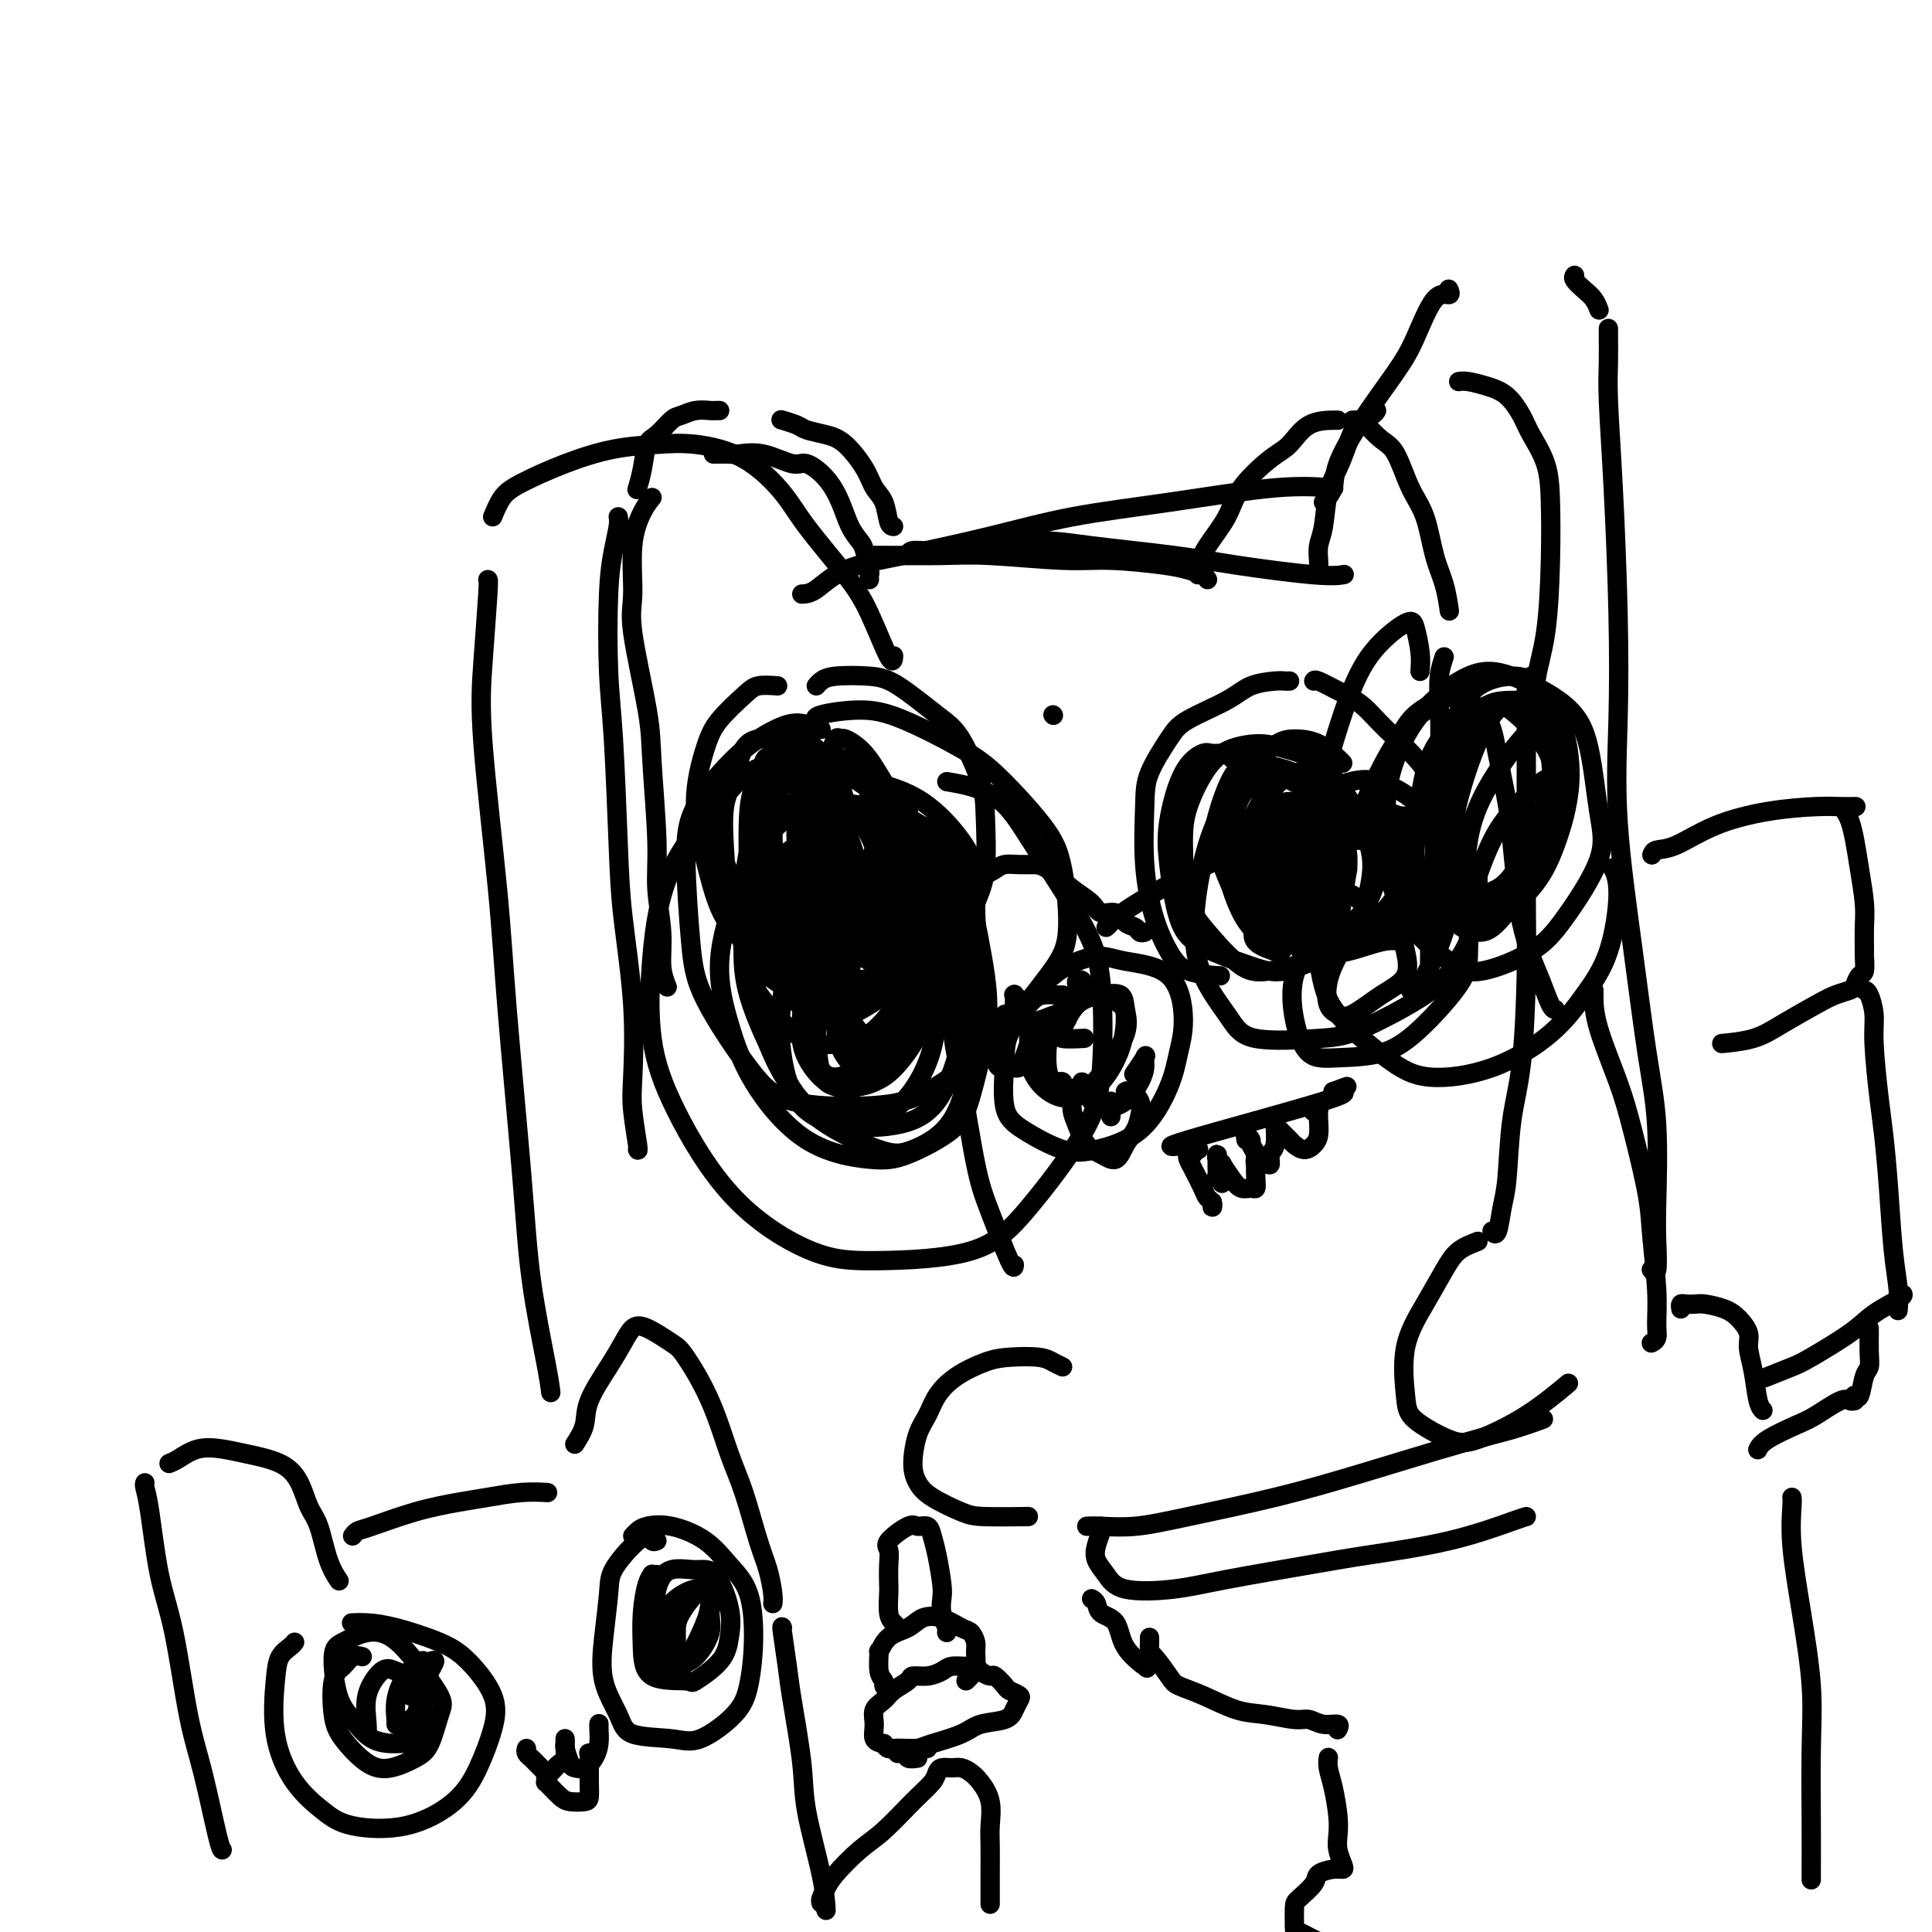 <svg viewBox='0 0 400 400' version='1.1' xmlns='http://www.w3.org/2000/svg' xmlns:xlink='http://www.w3.org/1999/xlink'><g fill='none' stroke='#000000' stroke-width='4' stroke-linecap='round' stroke-linejoin='round'><path d='M218,148c0.000,0.000 0.100,0.100 0.1,0.1'/><path d='M180,120c-0.026,-0.419 -0.051,-0.838 0,-1c0.051,-0.162 0.180,-0.068 0,-1c-0.180,-0.932 -0.669,-2.888 -1,-4c-0.331,-1.112 -0.505,-1.378 -1,-2c-0.495,-0.622 -1.312,-1.601 -2,-3c-0.688,-1.399 -1.246,-3.220 -2,-5c-0.754,-1.780 -1.704,-3.521 -3,-5c-1.296,-1.479 -2.936,-2.698 -4,-3c-1.064,-0.302 -1.550,0.311 -3,0c-1.450,-0.311 -3.863,-1.548 -6,-2c-2.137,-0.452 -3.998,-0.121 -5,0c-1.002,0.121 -1.145,0.032 -2,0c-0.855,-0.032 -2.423,-0.009 -3,0c-0.577,0.009 -0.165,0.002 0,0c0.165,-0.002 0.082,-0.001 0,0'/><path d='M135,103c-0.613,0.744 -1.225,1.488 -2,3c-0.775,1.512 -1.711,3.790 -2,7c-0.289,3.210 0.070,7.350 0,10c-0.070,2.650 -0.570,3.811 0,8c0.570,4.189 2.209,11.406 3,16c0.791,4.594 0.733,6.566 1,11c0.267,4.434 0.860,11.329 1,16c0.140,4.671 -0.172,7.119 0,10c0.172,2.881 0.830,6.195 1,9c0.170,2.805 -0.146,5.101 0,7c0.146,1.899 0.756,3.400 1,4c0.244,0.600 0.122,0.300 0,0'/><path d='M180,115c1.178,-0.009 2.357,-0.017 5,0c2.643,0.017 6.752,0.060 10,0c3.248,-0.060 5.635,-0.223 10,0c4.365,0.223 10.707,0.833 15,1c4.293,0.167 6.537,-0.109 10,0c3.463,0.109 8.143,0.604 11,1c2.857,0.396 3.889,0.694 5,1c1.111,0.306 2.299,0.621 3,1c0.701,0.379 0.915,0.823 1,1c0.085,0.177 0.043,0.089 0,0'/><path d='M248,119c0.032,-0.392 0.063,-0.784 0,-1c-0.063,-0.216 -0.222,-0.257 0,-1c0.222,-0.743 0.824,-2.189 2,-4c1.176,-1.811 2.924,-3.988 4,-6c1.076,-2.012 1.479,-3.860 3,-6c1.521,-2.140 4.159,-4.574 6,-6c1.841,-1.426 2.886,-1.846 4,-3c1.114,-1.154 2.299,-3.041 4,-4c1.701,-0.959 3.920,-0.989 5,-1c1.080,-0.011 1.023,-0.003 1,0c-0.023,0.003 -0.011,0.002 0,0'/><path d='M280,87c0.804,-0.034 1.607,-0.068 2,0c0.393,0.068 0.374,0.237 1,1c0.626,0.763 1.897,2.121 3,3c1.103,0.879 2.039,1.279 3,3c0.961,1.721 1.946,4.763 3,7c1.054,2.237 2.178,3.668 3,6c0.822,2.332 1.344,5.563 2,8c0.656,2.437 1.446,4.079 2,6c0.554,1.921 0.873,4.120 1,5c0.127,0.880 0.064,0.440 0,0'/><path d='M299,136c-0.414,1.240 -0.828,2.479 -1,4c-0.172,1.521 -0.102,3.323 0,6c0.102,2.677 0.238,6.230 0,10c-0.238,3.770 -0.848,7.757 -1,11c-0.152,3.243 0.156,5.741 0,9c-0.156,3.259 -0.774,7.280 -1,10c-0.226,2.720 -0.061,4.141 0,6c0.061,1.859 0.016,4.158 0,6c-0.016,1.842 -0.004,3.227 0,4c0.004,0.773 0.001,0.935 0,1c-0.001,0.065 -0.001,0.032 0,0'/><path d='M161,142c-1.483,-0.105 -2.967,-0.211 -4,0c-1.033,0.211 -1.616,0.737 -3,2c-1.384,1.263 -3.568,3.263 -5,5c-1.432,1.737 -2.112,3.210 -3,6c-0.888,2.790 -1.983,6.895 -2,11c-0.017,4.105 1.043,8.210 2,12c0.957,3.790 1.812,7.265 3,10c1.188,2.735 2.711,4.729 5,7c2.289,2.271 5.345,4.818 8,6c2.655,1.182 4.907,0.997 7,1c2.093,0.003 4.025,0.193 5,0c0.975,-0.193 0.993,-0.769 1,-1c0.007,-0.231 0.004,-0.115 0,0'/><path d='M169,142c0.262,-0.314 0.523,-0.629 1,-1c0.477,-0.371 1.169,-0.800 3,-1c1.831,-0.200 4.802,-0.171 7,0c2.198,0.171 3.622,0.486 6,2c2.378,1.514 5.711,4.228 8,6c2.289,1.772 3.536,2.603 5,5c1.464,2.397 3.145,6.362 4,9c0.855,2.638 0.885,3.950 1,7c0.115,3.050 0.314,7.836 0,11c-0.314,3.164 -1.142,4.704 -2,7c-0.858,2.296 -1.745,5.347 -3,8c-1.255,2.653 -2.876,4.906 -4,6c-1.124,1.094 -1.750,1.027 -2,1c-0.250,-0.027 -0.125,-0.013 0,0'/><path d='M154,161c-0.449,0.141 -0.898,0.282 -1,0c-0.102,-0.282 0.142,-0.986 0,-1c-0.142,-0.014 -0.669,0.663 -1,1c-0.331,0.337 -0.467,0.333 -1,2c-0.533,1.667 -1.464,5.004 -2,7c-0.536,1.996 -0.678,2.652 0,5c0.678,2.348 2.176,6.390 3,9c0.824,2.610 0.975,3.789 2,5c1.025,1.211 2.924,2.453 5,4c2.076,1.547 4.327,3.400 6,4c1.673,0.600 2.766,-0.052 4,0c1.234,0.052 2.608,0.809 4,1c1.392,0.191 2.801,-0.184 4,-1c1.199,-0.816 2.188,-2.075 3,-3c0.812,-0.925 1.448,-1.517 2,-3c0.552,-1.483 1.019,-3.856 1,-6c-0.019,-2.144 -0.525,-4.057 -1,-6c-0.475,-1.943 -0.921,-3.916 -2,-6c-1.079,-2.084 -2.791,-4.279 -4,-6c-1.209,-1.721 -1.913,-2.969 -3,-4c-1.087,-1.031 -2.555,-1.846 -4,-3c-1.445,-1.154 -2.866,-2.646 -4,-4c-1.134,-1.354 -1.980,-2.568 -3,-3c-1.020,-0.432 -2.214,-0.080 -3,0c-0.786,0.080 -1.164,-0.113 -2,0c-0.836,0.113 -2.132,0.531 -3,2c-0.868,1.469 -1.310,3.990 -2,6c-0.690,2.010 -1.628,3.508 -2,6c-0.372,2.492 -0.177,5.979 0,9c0.177,3.021 0.336,5.578 1,8c0.664,2.422 1.832,4.711 3,7'/><path d='M154,191c1.288,4.393 2.509,3.375 4,4c1.491,0.625 3.254,2.894 5,4c1.746,1.106 3.477,1.049 5,1c1.523,-0.049 2.838,-0.092 4,-1c1.162,-0.908 2.172,-2.683 3,-4c0.828,-1.317 1.472,-2.177 2,-4c0.528,-1.823 0.938,-4.608 1,-7c0.062,-2.392 -0.223,-4.391 -1,-7c-0.777,-2.609 -2.046,-5.826 -3,-8c-0.954,-2.174 -1.593,-3.303 -3,-5c-1.407,-1.697 -3.582,-3.962 -5,-5c-1.418,-1.038 -2.079,-0.850 -3,-1c-0.921,-0.150 -2.103,-0.640 -3,-1c-0.897,-0.360 -1.510,-0.592 -2,1c-0.490,1.592 -0.857,5.008 -1,8c-0.143,2.992 -0.062,5.561 0,9c0.062,3.439 0.105,7.750 1,11c0.895,3.250 2.644,5.441 4,7c1.356,1.559 2.321,2.486 3,3c0.679,0.514 1.073,0.616 2,0c0.927,-0.616 2.388,-1.950 4,-4c1.612,-2.050 3.377,-4.816 4,-7c0.623,-2.184 0.105,-3.786 0,-7c-0.105,-3.214 0.203,-8.039 0,-11c-0.203,-2.961 -0.919,-4.058 -2,-6c-1.081,-1.942 -2.528,-4.727 -4,-6c-1.472,-1.273 -2.969,-1.032 -4,-1c-1.031,0.032 -1.596,-0.146 -3,1c-1.404,1.146 -3.647,3.616 -5,6c-1.353,2.384 -1.815,4.681 -2,8c-0.185,3.319 -0.092,7.659 0,12'/><path d='M155,181c-0.110,4.466 0.615,5.630 2,7c1.385,1.370 3.429,2.944 5,4c1.571,1.056 2.668,1.592 4,1c1.332,-0.592 2.897,-2.313 4,-4c1.103,-1.687 1.744,-3.339 2,-4c0.256,-0.661 0.128,-0.330 0,0'/><path d='M166,162c-0.060,0.410 -0.121,0.821 0,0c0.121,-0.821 0.422,-2.872 0,-4c-0.422,-1.128 -1.569,-1.332 -2,-2c-0.431,-0.668 -0.146,-1.800 0,-2c0.146,-0.200 0.154,0.531 0,1c-0.154,0.469 -0.470,0.676 0,3c0.470,2.324 1.726,6.764 2,10c0.274,3.236 -0.433,5.267 0,8c0.433,2.733 2.007,6.170 3,8c0.993,1.830 1.404,2.055 2,2c0.596,-0.055 1.378,-0.389 2,-2c0.622,-1.611 1.085,-4.498 1,-7c-0.085,-2.502 -0.718,-4.618 -1,-7c-0.282,-2.382 -0.212,-5.029 -1,-8c-0.788,-2.971 -2.433,-6.267 -4,-8c-1.567,-1.733 -3.055,-1.902 -4,-2c-0.945,-0.098 -1.348,-0.124 -2,2c-0.652,2.124 -1.552,6.399 -2,10c-0.448,3.601 -0.443,6.530 0,10c0.443,3.470 1.323,7.483 2,10c0.677,2.517 1.150,3.538 2,4c0.850,0.462 2.075,0.365 3,0c0.925,-0.365 1.548,-0.999 2,-3c0.452,-2.001 0.732,-5.370 1,-8c0.268,-2.630 0.523,-4.520 0,-7c-0.523,-2.480 -1.825,-5.549 -3,-8c-1.175,-2.451 -2.224,-4.284 -3,-5c-0.776,-0.716 -1.280,-0.316 -2,0c-0.720,0.316 -1.655,0.547 -2,3c-0.345,2.453 -0.098,7.130 0,11c0.098,3.870 0.049,6.935 0,10'/><path d='M160,181c0.235,4.422 0.824,4.978 2,6c1.176,1.022 2.940,2.509 4,3c1.060,0.491 1.417,-0.013 2,-1c0.583,-0.987 1.392,-2.456 2,-5c0.608,-2.544 1.015,-6.163 1,-9c-0.015,-2.837 -0.452,-4.894 -1,-7c-0.548,-2.106 -1.205,-4.262 -2,-6c-0.795,-1.738 -1.727,-3.057 -2,-3c-0.273,0.057 0.112,1.490 0,3c-0.112,1.510 -0.722,3.098 -1,6c-0.278,2.902 -0.225,7.117 0,10c0.225,2.883 0.620,4.434 1,6c0.380,1.566 0.743,3.147 1,4c0.257,0.853 0.407,0.979 1,0c0.593,-0.979 1.631,-3.064 2,-5c0.369,-1.936 0.071,-3.724 0,-6c-0.071,-2.276 0.086,-5.041 0,-7c-0.086,-1.959 -0.415,-3.113 -1,-4c-0.585,-0.887 -1.426,-1.506 -2,-1c-0.574,0.506 -0.879,2.137 -1,4c-0.121,1.863 -0.057,3.957 0,6c0.057,2.043 0.106,4.036 0,6c-0.106,1.964 -0.369,3.899 0,5c0.369,1.101 1.368,1.367 2,1c0.632,-0.367 0.897,-1.366 1,-3c0.103,-1.634 0.043,-3.903 0,-6c-0.043,-2.097 -0.070,-4.023 0,-6c0.070,-1.977 0.235,-4.004 0,-5c-0.235,-0.996 -0.871,-0.960 -1,-1c-0.129,-0.040 0.249,-0.154 0,1c-0.249,1.154 -1.124,3.577 -2,6'/><path d='M166,173c-0.455,1.678 -0.091,2.872 0,4c0.091,1.128 -0.091,2.190 0,3c0.091,0.810 0.455,1.369 1,1c0.545,-0.369 1.270,-1.666 2,-3c0.730,-1.334 1.466,-2.705 2,-4c0.534,-1.295 0.867,-2.513 1,-3c0.133,-0.487 0.067,-0.244 0,0'/><path d='M267,141c-0.323,0.013 -0.646,0.026 -1,0c-0.354,-0.026 -0.740,-0.093 -2,0c-1.260,0.093 -3.396,0.344 -5,1c-1.604,0.656 -2.678,1.716 -5,3c-2.322,1.284 -5.891,2.793 -8,4c-2.109,1.207 -2.756,2.113 -4,4c-1.244,1.887 -3.085,4.755 -4,7c-0.915,2.245 -0.905,3.866 -1,7c-0.095,3.134 -0.294,7.782 0,12c0.294,4.218 1.082,8.006 2,11c0.918,2.994 1.968,5.194 3,7c1.032,1.806 2.047,3.217 4,4c1.953,0.783 4.844,0.938 6,1c1.156,0.062 0.578,0.031 0,0'/><path d='M272,141c0.093,-0.165 0.186,-0.330 1,0c0.814,0.330 2.348,1.156 4,2c1.652,0.844 3.424,1.706 5,3c1.576,1.294 2.958,3.021 5,5c2.042,1.979 4.743,4.209 7,7c2.257,2.791 4.070,6.144 5,9c0.930,2.856 0.979,5.214 1,8c0.021,2.786 0.016,6.000 0,9c-0.016,3.000 -0.043,5.784 -1,9c-0.957,3.216 -2.844,6.862 -4,9c-1.156,2.138 -1.580,2.768 -2,3c-0.420,0.232 -0.834,0.066 -1,0c-0.166,-0.066 -0.083,-0.033 0,0'/><path d='M255,157c-0.117,-0.437 -0.235,-0.874 -1,-1c-0.765,-0.126 -2.178,0.060 -3,0c-0.822,-0.060 -1.053,-0.365 -2,0c-0.947,0.365 -2.612,1.402 -4,4c-1.388,2.598 -2.501,6.758 -3,10c-0.499,3.242 -0.384,5.565 0,9c0.384,3.435 1.038,7.983 2,11c0.962,3.017 2.232,4.502 5,6c2.768,1.498 7.035,3.008 10,4c2.965,0.992 4.628,1.464 7,1c2.372,-0.464 5.453,-1.866 8,-3c2.547,-1.134 4.560,-2.001 6,-4c1.440,-1.999 2.306,-5.130 3,-8c0.694,-2.870 1.214,-5.479 1,-8c-0.214,-2.521 -1.164,-4.953 -2,-7c-0.836,-2.047 -1.559,-3.710 -3,-6c-1.441,-2.290 -3.599,-5.208 -6,-7c-2.401,-1.792 -5.046,-2.459 -7,-3c-1.954,-0.541 -3.218,-0.955 -5,-1c-1.782,-0.045 -4.084,0.279 -6,1c-1.916,0.721 -3.446,1.837 -5,4c-1.554,2.163 -3.130,5.371 -4,8c-0.870,2.629 -1.033,4.677 -1,8c0.033,3.323 0.260,7.921 1,11c0.740,3.079 1.991,4.640 4,7c2.009,2.360 4.776,5.518 7,7c2.224,1.482 3.905,1.287 6,1c2.095,-0.287 4.603,-0.664 7,-2c2.397,-1.336 4.684,-3.629 6,-6c1.316,-2.371 1.662,-4.820 2,-7c0.338,-2.180 0.669,-4.090 1,-6'/><path d='M279,180c0.300,-3.834 -0.450,-6.918 -2,-10c-1.550,-3.082 -3.900,-6.163 -6,-8c-2.100,-1.837 -3.949,-2.430 -6,-3c-2.051,-0.570 -4.302,-1.117 -6,-1c-1.698,0.117 -2.843,0.898 -4,3c-1.157,2.102 -2.326,5.524 -3,8c-0.674,2.476 -0.852,4.005 0,7c0.852,2.995 2.735,7.457 4,10c1.265,2.543 1.912,3.167 4,4c2.088,0.833 5.617,1.875 8,2c2.383,0.125 3.619,-0.666 5,-2c1.381,-1.334 2.907,-3.210 4,-6c1.093,-2.790 1.752,-6.494 2,-9c0.248,-2.506 0.085,-3.812 -1,-6c-1.085,-2.188 -3.094,-5.256 -5,-7c-1.906,-1.744 -3.711,-2.165 -6,-2c-2.289,0.165 -5.061,0.916 -7,2c-1.939,1.084 -3.043,2.501 -4,5c-0.957,2.499 -1.766,6.081 -2,9c-0.234,2.919 0.108,5.176 1,8c0.892,2.824 2.334,6.216 4,8c1.666,1.784 3.558,1.960 5,2c1.442,0.040 2.436,-0.054 4,-1c1.564,-0.946 3.699,-2.743 5,-5c1.301,-2.257 1.767,-4.976 2,-8c0.233,-3.024 0.231,-6.355 0,-9c-0.231,-2.645 -0.692,-4.604 -2,-6c-1.308,-1.396 -3.464,-2.230 -5,-3c-1.536,-0.770 -2.452,-1.477 -4,0c-1.548,1.477 -3.728,5.136 -5,8c-1.272,2.864 -1.636,4.932 -2,7'/><path d='M257,177c-1.213,4.290 -0.745,7.516 0,10c0.745,2.484 1.769,4.224 3,5c1.231,0.776 2.670,0.586 4,1c1.330,0.414 2.552,1.433 4,0c1.448,-1.433 3.123,-5.319 4,-8c0.877,-2.681 0.955,-4.157 1,-7c0.045,-2.843 0.058,-7.051 0,-10c-0.058,-2.949 -0.187,-4.638 -1,-6c-0.813,-1.362 -2.308,-2.396 -4,-2c-1.692,0.396 -3.579,2.223 -5,4c-1.421,1.777 -2.375,3.506 -3,7c-0.625,3.494 -0.919,8.753 -1,12c-0.081,3.247 0.053,4.481 1,6c0.947,1.519 2.708,3.324 4,4c1.292,0.676 2.114,0.223 3,-1c0.886,-1.223 1.835,-3.217 3,-6c1.165,-2.783 2.547,-6.354 3,-9c0.453,-2.646 -0.024,-4.366 0,-6c0.024,-1.634 0.550,-3.183 0,-4c-0.550,-0.817 -2.176,-0.903 -4,0c-1.824,0.903 -3.848,2.795 -5,5c-1.152,2.205 -1.433,4.722 -2,8c-0.567,3.278 -1.421,7.317 -2,10c-0.579,2.683 -0.885,4.012 0,5c0.885,0.988 2.959,1.637 4,2c1.041,0.363 1.048,0.440 2,-1c0.952,-1.440 2.849,-4.397 4,-7c1.151,-2.603 1.556,-4.852 2,-8c0.444,-3.148 0.927,-7.194 1,-10c0.073,-2.806 -0.265,-4.373 -1,-5c-0.735,-0.627 -1.868,-0.313 -3,0'/><path d='M269,166c-0.921,-0.494 -1.222,0.772 -2,3c-0.778,2.228 -2.032,5.418 -3,9c-0.968,3.582 -1.651,7.557 -2,10c-0.349,2.443 -0.364,3.355 0,4c0.364,0.645 1.107,1.024 2,1c0.893,-0.024 1.937,-0.452 3,-2c1.063,-1.548 2.146,-4.218 3,-7c0.854,-2.782 1.481,-5.676 2,-8c0.519,-2.324 0.930,-4.079 1,-5c0.070,-0.921 -0.203,-1.010 -1,-1c-0.797,0.010 -2.120,0.119 -3,1c-0.880,0.881 -1.319,2.534 -2,5c-0.681,2.466 -1.604,5.745 -2,8c-0.396,2.255 -0.264,3.485 0,4c0.264,0.515 0.659,0.315 1,0c0.341,-0.315 0.629,-0.744 1,-2c0.371,-1.256 0.826,-3.340 1,-6c0.174,-2.660 0.068,-5.897 0,-8c-0.068,-2.103 -0.099,-3.070 0,-4c0.099,-0.930 0.328,-1.821 0,-2c-0.328,-0.179 -1.213,0.354 -2,1c-0.787,0.646 -1.475,1.407 -2,3c-0.525,1.593 -0.887,4.020 -1,6c-0.113,1.980 0.022,3.514 0,4c-0.022,0.486 -0.202,-0.076 0,0c0.202,0.076 0.785,0.790 1,0c0.215,-0.790 0.061,-3.083 0,-4c-0.061,-0.917 -0.031,-0.459 0,0'/><path d='M172,157c-0.084,-0.079 -0.168,-0.158 0,-1c0.168,-0.842 0.590,-2.445 1,-3c0.410,-0.555 0.810,-0.060 1,0c0.190,0.060 0.169,-0.313 1,0c0.831,0.313 2.514,1.314 4,3c1.486,1.686 2.774,4.058 4,6c1.226,1.942 2.389,3.455 3,5c0.611,1.545 0.669,3.122 1,5c0.331,1.878 0.933,4.055 1,6c0.067,1.945 -0.403,3.656 -1,6c-0.597,2.344 -1.322,5.322 -2,7c-0.678,1.678 -1.308,2.057 -2,3c-0.692,0.943 -1.447,2.450 -2,3c-0.553,0.550 -0.905,0.142 -1,0c-0.095,-0.142 0.067,-0.018 0,0c-0.067,0.018 -0.362,-0.069 0,-1c0.362,-0.931 1.380,-2.707 2,-4c0.620,-1.293 0.843,-2.105 2,-4c1.157,-1.895 3.250,-4.874 4,-7c0.750,-2.126 0.159,-3.398 0,-5c-0.159,-1.602 0.116,-3.532 0,-5c-0.116,-1.468 -0.622,-2.474 -2,-4c-1.378,-1.526 -3.627,-3.573 -5,-5c-1.373,-1.427 -1.871,-2.235 -3,-3c-1.129,-0.765 -2.887,-1.487 -4,-2c-1.113,-0.513 -1.579,-0.818 -2,-1c-0.421,-0.182 -0.798,-0.242 -1,0c-0.202,0.242 -0.229,0.787 0,1c0.229,0.213 0.716,0.096 2,1c1.284,0.904 3.367,2.830 5,4c1.633,1.170 2.817,1.585 4,2'/><path d='M182,164c2.789,2.152 4.262,3.530 5,5c0.738,1.470 0.741,3.030 1,5c0.259,1.970 0.774,4.349 1,6c0.226,1.651 0.162,2.572 0,4c-0.162,1.428 -0.421,3.362 -1,5c-0.579,1.638 -1.479,2.981 -2,4c-0.521,1.019 -0.663,1.713 -1,2c-0.337,0.287 -0.868,0.167 -1,0c-0.132,-0.167 0.137,-0.381 0,-2c-0.137,-1.619 -0.678,-4.645 -1,-7c-0.322,-2.355 -0.426,-4.040 -1,-7c-0.574,-2.960 -1.620,-7.194 -2,-10c-0.380,-2.806 -0.096,-4.184 0,-6c0.096,-1.816 0.004,-4.069 0,-5c-0.004,-0.931 0.080,-0.539 0,0c-0.080,0.539 -0.323,1.225 0,2c0.323,0.775 1.211,1.640 2,4c0.789,2.360 1.479,6.216 2,10c0.521,3.784 0.874,7.497 1,10c0.126,2.503 0.024,3.796 0,5c-0.024,1.204 0.031,2.321 0,3c-0.031,0.679 -0.148,0.921 0,0c0.148,-0.921 0.561,-3.006 1,-5c0.439,-1.994 0.903,-3.896 1,-7c0.097,-3.104 -0.174,-7.411 0,-10c0.174,-2.589 0.794,-3.461 1,-4c0.206,-0.539 0.000,-0.747 0,0c-0.000,0.747 0.206,2.448 0,5c-0.206,2.552 -0.825,5.956 -1,9c-0.175,3.044 0.093,5.727 0,8c-0.093,2.273 -0.546,4.137 -1,6'/><path d='M186,194c-0.533,5.022 -0.867,3.578 -1,3c-0.133,-0.578 -0.067,-0.289 0,0'/><path d='M203,205c-0.423,-0.118 -0.846,-0.236 -1,0c-0.154,0.236 -0.040,0.827 0,1c0.040,0.173 0.008,-0.073 0,0c-0.008,0.073 0.010,0.465 0,1c-0.010,0.535 -0.049,1.213 0,2c0.049,0.787 0.185,1.684 1,2c0.815,0.316 2.309,0.053 3,0c0.691,-0.053 0.578,0.105 1,0c0.422,-0.105 1.380,-0.474 2,-1c0.620,-0.526 0.902,-1.209 1,-2c0.098,-0.791 0.010,-1.689 0,-2c-0.010,-0.311 0.056,-0.035 0,0c-0.056,0.035 -0.233,-0.169 0,0c0.233,0.169 0.876,0.712 1,1c0.124,0.288 -0.272,0.320 0,1c0.272,0.680 1.213,2.009 2,3c0.787,0.991 1.420,1.643 2,2c0.580,0.357 1.108,0.418 2,0c0.892,-0.418 2.149,-1.317 3,-2c0.851,-0.683 1.296,-1.151 2,-2c0.704,-0.849 1.667,-2.080 2,-3c0.333,-0.920 0.037,-1.528 0,-2c-0.037,-0.472 0.186,-0.807 0,-1c-0.186,-0.193 -0.781,-0.244 -1,0c-0.219,0.244 -0.063,0.784 0,1c0.063,0.216 0.031,0.108 0,0'/><path d='M205,212c0.026,0.837 0.051,1.674 0,2c-0.051,0.326 -0.179,0.141 0,1c0.179,0.859 0.663,2.761 1,4c0.337,1.239 0.525,1.814 1,2c0.475,0.186 1.238,-0.019 2,0c0.762,0.019 1.525,0.262 2,0c0.475,-0.262 0.663,-1.027 1,-2c0.337,-0.973 0.822,-2.152 1,-3c0.178,-0.848 0.048,-1.363 0,-2c-0.048,-0.637 -0.013,-1.395 0,-2c0.013,-0.605 0.003,-1.058 0,-1c-0.003,0.058 -0.001,0.625 0,1c0.001,0.375 0.000,0.557 0,1c-0.000,0.443 -0.000,1.146 0,2c0.000,0.854 0.001,1.858 0,2c-0.001,0.142 -0.004,-0.579 0,-1c0.004,-0.421 0.013,-0.544 0,-1c-0.013,-0.456 -0.049,-1.247 0,-2c0.049,-0.753 0.182,-1.470 0,-2c-0.182,-0.530 -0.681,-0.873 -1,-1c-0.319,-0.127 -0.460,-0.039 -1,0c-0.540,0.039 -1.479,0.027 -2,1c-0.521,0.973 -0.623,2.929 -1,4c-0.377,1.071 -1.029,1.256 -1,1c0.029,-0.256 0.739,-0.954 1,-2c0.261,-1.046 0.075,-2.442 0,-3c-0.075,-0.558 -0.037,-0.279 0,0'/><path d='M208,211c0.000,-0.844 -0.000,-0.956 0,-1c0.000,-0.044 0.000,-0.022 0,0'/><path d='M185,109c-0.361,-0.038 -0.722,-0.076 -1,-1c-0.278,-0.924 -0.475,-2.734 -1,-4c-0.525,-1.266 -1.380,-1.988 -2,-3c-0.620,-1.012 -1.004,-2.312 -2,-4c-0.996,-1.688 -2.604,-3.762 -4,-5c-1.396,-1.238 -2.581,-1.638 -4,-2c-1.419,-0.362 -3.074,-0.685 -4,-1c-0.926,-0.315 -1.125,-0.620 -2,-1c-0.875,-0.380 -2.428,-0.833 -3,-1c-0.572,-0.167 -0.163,-0.048 0,0c0.163,0.048 0.082,0.024 0,0'/><path d='M149,85c-0.379,-0.008 -0.758,-0.015 -1,0c-0.242,0.015 -0.347,0.053 -1,0c-0.653,-0.053 -1.852,-0.196 -3,0c-1.148,0.196 -2.244,0.733 -3,1c-0.756,0.267 -1.173,0.265 -2,1c-0.827,0.735 -2.064,2.208 -3,3c-0.936,0.792 -1.570,0.903 -2,2c-0.430,1.097 -0.654,3.180 -1,5c-0.346,1.820 -0.813,3.377 -1,4c-0.187,0.623 -0.093,0.311 0,0'/><path d='M128,107c0.085,0.441 0.169,0.883 0,2c-0.169,1.117 -0.592,2.910 -1,5c-0.408,2.090 -0.801,4.478 -1,9c-0.199,4.522 -0.203,11.178 0,16c0.203,4.822 0.615,7.812 1,14c0.385,6.188 0.743,15.575 1,22c0.257,6.425 0.412,9.887 1,15c0.588,5.113 1.608,11.878 2,18c0.392,6.122 0.158,11.602 0,15c-0.158,3.398 -0.238,4.715 0,7c0.238,2.285 0.795,5.538 1,7c0.205,1.462 0.059,1.132 0,1c-0.059,-0.132 -0.029,-0.066 0,0'/><path d='M188,115c0.114,-0.444 0.228,-0.887 1,-1c0.772,-0.113 2.202,0.105 4,0c1.798,-0.105 3.965,-0.534 8,-1c4.035,-0.466 9.937,-0.969 14,-1c4.063,-0.031 6.287,0.408 11,1c4.713,0.592 11.915,1.335 17,2c5.085,0.665 8.054,1.250 13,2c4.946,0.750 11.870,1.663 16,2c4.130,0.337 5.466,0.096 6,0c0.534,-0.096 0.267,-0.048 0,0'/><path d='M273,117c0.026,-0.156 0.051,-0.312 0,-1c-0.051,-0.688 -0.179,-1.909 0,-3c0.179,-1.091 0.666,-2.053 1,-4c0.334,-1.947 0.517,-4.878 1,-7c0.483,-2.122 1.268,-3.434 2,-5c0.732,-1.566 1.412,-3.387 2,-5c0.588,-1.613 1.086,-3.020 2,-4c0.914,-0.980 2.246,-1.533 3,-2c0.754,-0.467 0.930,-0.848 1,-1c0.070,-0.152 0.035,-0.076 0,0'/><path d='M302,79c0.492,-0.079 0.984,-0.158 2,0c1.016,0.158 2.556,0.553 4,1c1.444,0.447 2.793,0.947 4,2c1.207,1.053 2.271,2.661 3,4c0.729,1.339 1.122,2.410 2,4c0.878,1.590 2.242,3.699 3,6c0.758,2.301 0.911,4.793 1,8c0.089,3.207 0.115,7.130 0,12c-0.115,4.870 -0.371,10.687 -1,15c-0.629,4.313 -1.631,7.123 -2,10c-0.369,2.877 -0.105,5.822 0,7c0.105,1.178 0.053,0.589 0,0'/><path d='M317,140c-0.423,0.864 -0.845,1.728 -1,3c-0.155,1.272 -0.041,2.951 0,5c0.041,2.049 0.009,4.467 0,8c-0.009,3.533 0.005,8.181 0,14c-0.005,5.819 -0.029,12.807 0,18c0.029,5.193 0.110,8.589 0,14c-0.110,5.411 -0.410,12.838 -1,18c-0.590,5.162 -1.468,8.059 -2,12c-0.532,3.941 -0.717,8.926 -1,12c-0.283,3.074 -0.663,4.236 -1,6c-0.337,1.764 -0.629,4.129 -1,5c-0.371,0.871 -0.820,0.249 -1,0c-0.180,-0.249 -0.090,-0.124 0,0'/><path d='M170,151c-0.962,-0.357 -1.924,-0.714 -3,-1c-1.076,-0.286 -2.265,-0.502 -4,0c-1.735,0.502 -4.017,1.723 -6,3c-1.983,1.277 -3.666,2.609 -6,5c-2.334,2.391 -5.319,5.842 -7,9c-1.681,3.158 -2.058,6.023 -2,11c0.058,4.977 0.552,12.067 1,17c0.448,4.933 0.850,7.711 3,12c2.150,4.289 6.047,10.090 9,14c2.953,3.910 4.961,5.930 9,7c4.039,1.070 10.110,1.189 15,1c4.890,-0.189 8.601,-0.688 13,-3c4.399,-2.312 9.487,-6.437 14,-11c4.513,-4.563 8.452,-9.564 11,-13c2.548,-3.436 3.704,-5.309 4,-9c0.296,-3.691 -0.267,-9.202 -1,-13c-0.733,-3.798 -1.637,-5.884 -4,-9c-2.363,-3.116 -6.186,-7.263 -9,-10c-2.814,-2.737 -4.621,-4.064 -8,-6c-3.379,-1.936 -8.331,-4.480 -12,-6c-3.669,-1.520 -6.056,-2.016 -9,-2c-2.944,0.016 -6.447,0.543 -8,1c-1.553,0.457 -1.158,0.845 -1,1c0.158,0.155 0.079,0.078 0,0'/><path d='M170,164c-0.983,-0.841 -1.965,-1.682 -3,-2c-1.035,-0.318 -2.122,-0.114 -3,0c-0.878,0.114 -1.547,0.136 -3,2c-1.453,1.864 -3.689,5.568 -5,9c-1.311,3.432 -1.697,6.591 -2,11c-0.303,4.409 -0.522,10.066 0,14c0.522,3.934 1.787,6.143 4,9c2.213,2.857 5.375,6.362 8,8c2.625,1.638 4.713,1.410 8,1c3.287,-0.410 7.772,-1.003 11,-2c3.228,-0.997 5.199,-2.398 8,-5c2.801,-2.602 6.431,-6.405 8,-10c1.569,-3.595 1.077,-6.984 1,-10c-0.077,-3.016 0.262,-5.660 0,-8c-0.262,-2.340 -1.125,-4.376 -3,-7c-1.875,-2.624 -4.762,-5.837 -8,-8c-3.238,-2.163 -6.828,-3.277 -10,-4c-3.172,-0.723 -5.925,-1.056 -9,0c-3.075,1.056 -6.470,3.503 -9,5c-2.530,1.497 -4.194,2.046 -5,5c-0.806,2.954 -0.755,8.312 -1,12c-0.245,3.688 -0.785,5.705 0,9c0.785,3.295 2.897,7.867 5,11c2.103,3.133 4.199,4.825 6,6c1.801,1.175 3.306,1.831 6,1c2.694,-0.831 6.575,-3.151 9,-5c2.425,-1.849 3.392,-3.228 5,-6c1.608,-2.772 3.856,-6.939 5,-10c1.144,-3.061 1.184,-5.018 0,-8c-1.184,-2.982 -3.592,-6.991 -6,-11'/><path d='M187,171c-1.969,-3.742 -3.890,-3.598 -7,-4c-3.110,-0.402 -7.408,-1.350 -11,-1c-3.592,0.350 -6.476,1.999 -9,5c-2.524,3.001 -4.686,7.354 -6,11c-1.314,3.646 -1.781,6.583 -1,10c0.781,3.417 2.808,7.312 6,10c3.192,2.688 7.549,4.170 11,5c3.451,0.830 5.997,1.009 9,0c3.003,-1.009 6.463,-3.208 9,-5c2.537,-1.792 4.151,-3.179 5,-6c0.849,-2.821 0.934,-7.075 1,-10c0.066,-2.925 0.114,-4.520 -1,-7c-1.114,-2.480 -3.391,-5.844 -5,-8c-1.609,-2.156 -2.552,-3.104 -5,-3c-2.448,0.104 -6.403,1.260 -9,3c-2.597,1.740 -3.837,4.062 -5,8c-1.163,3.938 -2.248,9.490 -3,13c-0.752,3.510 -1.172,4.979 0,7c1.172,2.021 3.936,4.595 6,6c2.064,1.405 3.429,1.642 6,1c2.571,-0.642 6.350,-2.163 9,-5c2.650,-2.837 4.172,-6.989 5,-10c0.828,-3.011 0.961,-4.880 1,-8c0.039,-3.120 -0.016,-7.492 -1,-10c-0.984,-2.508 -2.898,-3.151 -5,-4c-2.102,-0.849 -4.392,-1.904 -7,-1c-2.608,0.904 -5.533,3.767 -7,7c-1.467,3.233 -1.476,6.836 -2,10c-0.524,3.164 -1.564,5.890 -1,9c0.564,3.110 2.733,6.603 5,8c2.267,1.397 4.634,0.699 7,0'/><path d='M182,202c2.189,-0.426 4.161,-1.491 6,-3c1.839,-1.509 3.545,-3.461 5,-6c1.455,-2.539 2.660,-5.666 3,-9c0.340,-3.334 -0.186,-6.875 -1,-9c-0.814,-2.125 -1.918,-2.835 -4,-3c-2.082,-0.165 -5.144,0.215 -7,1c-1.856,0.785 -2.505,1.976 -4,5c-1.495,3.024 -3.835,7.880 -5,11c-1.165,3.120 -1.157,4.503 0,6c1.157,1.497 3.461,3.108 5,4c1.539,0.892 2.313,1.066 4,0c1.687,-1.066 4.288,-3.371 6,-5c1.712,-1.629 2.537,-2.582 3,-5c0.463,-2.418 0.565,-6.301 0,-9c-0.565,-2.699 -1.798,-4.215 -3,-5c-1.202,-0.785 -2.372,-0.837 -4,0c-1.628,0.837 -3.712,2.565 -5,4c-1.288,1.435 -1.780,2.576 -2,5c-0.220,2.424 -0.169,6.130 0,8c0.169,1.870 0.455,1.905 2,2c1.545,0.095 4.348,0.249 6,0c1.652,-0.249 2.154,-0.902 3,-2c0.846,-1.098 2.035,-2.642 3,-4c0.965,-1.358 1.704,-2.531 2,-3c0.296,-0.469 0.148,-0.235 0,0'/><path d='M278,158c-0.093,-0.116 -0.187,-0.232 -1,-1c-0.813,-0.768 -2.346,-2.188 -4,-3c-1.654,-0.812 -3.430,-1.015 -5,-1c-1.570,0.015 -2.934,0.250 -5,2c-2.066,1.750 -4.835,5.016 -7,8c-2.165,2.984 -3.725,5.686 -5,9c-1.275,3.314 -2.264,7.238 -3,12c-0.736,4.762 -1.220,10.360 0,15c1.220,4.640 4.143,8.321 6,11c1.857,2.679 2.649,4.354 6,5c3.351,0.646 9.262,0.262 13,0c3.738,-0.262 5.303,-0.401 9,-2c3.697,-1.599 9.527,-4.658 13,-7c3.473,-2.342 4.591,-3.968 6,-6c1.409,-2.032 3.110,-4.470 4,-8c0.890,-3.530 0.969,-8.151 1,-10c0.031,-1.849 0.016,-0.924 0,0'/><path d='M273,167c-0.069,0.117 -0.137,0.235 -1,0c-0.863,-0.235 -2.519,-0.822 -4,-1c-1.481,-0.178 -2.787,0.053 -4,1c-1.213,0.947 -2.332,2.611 -3,5c-0.668,2.389 -0.883,5.504 -1,8c-0.117,2.496 -0.135,4.372 1,7c1.135,2.628 3.425,6.009 6,8c2.575,1.991 5.436,2.594 9,2c3.564,-0.594 7.832,-2.384 11,-4c3.168,-1.616 5.237,-3.056 7,-5c1.763,-1.944 3.219,-4.391 4,-7c0.781,-2.609 0.888,-5.380 0,-8c-0.888,-2.620 -2.771,-5.088 -5,-7c-2.229,-1.912 -4.806,-3.267 -7,-4c-2.194,-0.733 -4.006,-0.842 -7,0c-2.994,0.842 -7.169,2.635 -10,5c-2.831,2.365 -4.319,5.300 -5,8c-0.681,2.700 -0.555,5.163 0,8c0.555,2.837 1.540,6.048 3,8c1.460,1.952 3.393,2.643 6,3c2.607,0.357 5.886,0.378 8,0c2.114,-0.378 3.063,-1.155 5,-3c1.937,-1.845 4.860,-4.757 6,-7c1.140,-2.243 0.495,-3.818 0,-6c-0.495,-2.182 -0.839,-4.970 -2,-7c-1.161,-2.030 -3.137,-3.300 -6,-4c-2.863,-0.700 -6.612,-0.828 -10,0c-3.388,0.828 -6.413,2.614 -8,5c-1.587,2.386 -1.735,5.373 -2,8c-0.265,2.627 -0.647,4.893 0,7c0.647,2.107 2.324,4.053 4,6'/><path d='M268,193c1.882,2.510 4.586,2.284 7,2c2.414,-0.284 4.538,-0.628 7,-2c2.462,-1.372 5.264,-3.774 7,-6c1.736,-2.226 2.407,-4.277 3,-7c0.593,-2.723 1.108,-6.119 1,-8c-0.108,-1.881 -0.840,-2.248 -3,-3c-2.160,-0.752 -5.747,-1.889 -8,-2c-2.253,-0.111 -3.171,0.803 -5,3c-1.829,2.197 -4.569,5.678 -6,8c-1.431,2.322 -1.554,3.486 -1,6c0.554,2.514 1.784,6.378 3,8c1.216,1.622 2.417,1.003 4,1c1.583,-0.003 3.547,0.611 6,-1c2.453,-1.611 5.395,-5.446 7,-8c1.605,-2.554 1.872,-3.829 2,-6c0.128,-2.171 0.118,-5.240 0,-7c-0.118,-1.760 -0.344,-2.210 -2,-2c-1.656,0.210 -4.741,1.079 -7,2c-2.259,0.921 -3.693,1.893 -5,4c-1.307,2.107 -2.488,5.349 -3,8c-0.512,2.651 -0.355,4.709 0,6c0.355,1.291 0.907,1.814 2,2c1.093,0.186 2.727,0.036 4,-1c1.273,-1.036 2.187,-2.958 3,-5c0.813,-2.042 1.527,-4.203 2,-6c0.473,-1.797 0.704,-3.230 0,-4c-0.704,-0.770 -2.343,-0.876 -4,-1c-1.657,-0.124 -3.331,-0.264 -5,1c-1.669,1.264 -3.334,3.933 -4,5c-0.666,1.067 -0.333,0.534 0,0'/><path d='M217,225c0.024,-0.423 0.049,-0.846 0,-1c-0.049,-0.154 -0.171,-0.038 0,0c0.171,0.038 0.636,-0.000 1,0c0.364,0.000 0.626,0.039 1,0c0.374,-0.039 0.860,-0.157 1,0c0.140,0.157 -0.067,0.587 0,1c0.067,0.413 0.410,0.807 1,1c0.590,0.193 1.429,0.183 2,0c0.571,-0.183 0.873,-0.540 1,-1c0.127,-0.460 0.080,-1.023 0,-1c-0.080,0.023 -0.191,0.633 0,1c0.191,0.367 0.684,0.492 1,1c0.316,0.508 0.456,1.401 1,2c0.544,0.599 1.493,0.905 2,1c0.507,0.095 0.573,-0.022 1,0c0.427,0.022 1.214,0.182 2,0c0.786,-0.182 1.569,-0.707 2,-1c0.431,-0.293 0.510,-0.355 1,-1c0.490,-0.645 1.392,-1.875 2,-3c0.608,-1.125 0.923,-2.147 1,-3c0.077,-0.853 -0.082,-1.538 0,-2c0.082,-0.462 0.407,-0.701 0,0c-0.407,0.701 -1.545,2.343 -2,3c-0.455,0.657 -0.228,0.328 0,0'/><path d='M222,228c0.001,-0.548 0.003,-1.095 0,-1c-0.003,0.095 -0.010,0.834 0,1c0.010,0.166 0.036,-0.241 0,0c-0.036,0.241 -0.133,1.128 0,2c0.133,0.872 0.497,1.727 1,3c0.503,1.273 1.147,2.963 2,4c0.853,1.037 1.917,1.422 3,2c1.083,0.578 2.187,1.351 3,1c0.813,-0.351 1.336,-1.825 2,-3c0.664,-1.175 1.470,-2.052 2,-3c0.530,-0.948 0.783,-1.967 1,-3c0.217,-1.033 0.398,-2.081 0,-3c-0.398,-0.919 -1.376,-1.709 -2,-2c-0.624,-0.291 -0.892,-0.083 -1,0c-0.108,0.083 -0.054,0.042 0,0'/><path d='M229,229c0.423,0.109 0.845,0.219 1,0c0.155,-0.219 0.041,-0.766 0,-1c-0.041,-0.234 -0.011,-0.156 0,0c0.011,0.156 0.003,0.388 0,1c-0.003,0.612 -0.001,1.603 0,2c0.001,0.397 0.000,0.198 0,0'/><path d='M101,120c0.092,-0.008 0.183,-0.016 0,3c-0.183,3.016 -0.642,9.057 -1,14c-0.358,4.943 -0.617,8.787 0,17c0.617,8.213 2.109,20.794 3,30c0.891,9.206 1.181,15.038 2,25c0.819,9.962 2.167,24.053 3,34c0.833,9.947 1.151,15.749 2,22c0.849,6.251 2.229,12.952 3,17c0.771,4.048 0.935,5.442 1,6c0.065,0.558 0.033,0.279 0,0'/><path d='M102,107c0.600,-1.450 1.201,-2.900 2,-4c0.799,-1.100 1.798,-1.851 4,-3c2.202,-1.149 5.608,-2.695 9,-4c3.392,-1.305 6.771,-2.370 10,-3c3.229,-0.630 6.309,-0.824 9,-1c2.691,-0.176 4.992,-0.334 8,0c3.008,0.334 6.722,1.161 10,3c3.278,1.839 6.118,4.691 8,7c1.882,2.309 2.806,4.075 5,7c2.194,2.925 5.660,7.007 8,10c2.340,2.993 3.555,4.895 5,8c1.445,3.105 3.120,7.413 4,9c0.880,1.587 0.966,0.453 1,0c0.034,-0.453 0.017,-0.227 0,0'/><path d='M166,123c0.835,-0.036 1.669,-0.071 3,-1c1.331,-0.929 3.158,-2.751 6,-4c2.842,-1.249 6.699,-1.926 12,-3c5.301,-1.074 12.044,-2.547 18,-4c5.956,-1.453 11.123,-2.887 17,-4c5.877,-1.113 12.464,-1.906 20,-3c7.536,-1.094 16.020,-2.489 22,-3c5.980,-0.511 9.456,-0.138 11,0c1.544,0.138 1.155,0.039 1,0c-0.155,-0.039 -0.078,-0.020 0,0'/><path d='M274,104c0.834,-0.904 1.667,-1.808 2,-3c0.333,-1.192 0.164,-2.671 1,-5c0.836,-2.329 2.676,-5.509 5,-9c2.324,-3.491 5.130,-7.293 7,-10c1.870,-2.707 2.802,-4.319 4,-7c1.198,-2.681 2.661,-6.430 4,-8c1.339,-1.570 2.553,-0.961 3,-1c0.447,-0.039 0.128,-0.725 0,-1c-0.128,-0.275 -0.064,-0.137 0,0'/><path d='M326,57c-0.174,0.241 -0.348,0.482 0,1c0.348,0.518 1.217,1.314 2,2c0.783,0.686 1.480,1.262 2,2c0.520,0.738 0.863,1.640 1,2c0.137,0.360 0.069,0.180 0,0'/><path d='M333,68c-0.006,0.422 -0.012,0.843 0,2c0.012,1.157 0.042,3.048 0,5c-0.042,1.952 -0.157,3.963 0,8c0.157,4.037 0.587,10.098 1,18c0.413,7.902 0.810,17.645 1,26c0.190,8.355 0.174,15.324 0,22c-0.174,6.676 -0.505,13.061 0,21c0.505,7.939 1.848,17.432 3,26c1.152,8.568 2.114,16.209 3,22c0.886,5.791 1.698,9.730 2,15c0.302,5.270 0.095,11.871 0,16c-0.095,4.129 -0.077,5.787 0,8c0.077,2.213 0.213,4.980 0,6c-0.213,1.020 -0.775,0.291 -1,0c-0.225,-0.291 -0.112,-0.146 0,0'/><path d='M170,162c-0.311,-1.159 -0.621,-2.318 -1,-3c-0.379,-0.682 -0.826,-0.886 -3,-1c-2.174,-0.114 -6.074,-0.136 -9,1c-2.926,1.136 -4.879,3.430 -8,7c-3.121,3.570 -7.411,8.414 -10,14c-2.589,5.586 -3.477,11.913 -4,18c-0.523,6.087 -0.679,11.933 0,17c0.679,5.067 2.194,9.356 5,15c2.806,5.644 6.901,12.644 12,18c5.099,5.356 11.200,9.069 16,11c4.800,1.931 8.298,2.079 14,2c5.702,-0.079 13.606,-0.384 19,-2c5.394,-1.616 8.276,-4.544 12,-9c3.724,-4.456 8.290,-10.439 11,-15c2.710,-4.561 3.564,-7.701 4,-13c0.436,-5.299 0.455,-12.758 0,-18c-0.455,-5.242 -1.384,-8.266 -4,-13c-2.616,-4.734 -6.918,-11.176 -10,-16c-3.082,-4.824 -4.945,-8.030 -8,-10c-3.055,-1.970 -7.301,-2.706 -9,-3c-1.699,-0.294 -0.849,-0.147 0,0'/><path d='M171,167c-1.611,0.235 -3.222,0.470 -5,1c-1.778,0.530 -3.723,1.356 -6,4c-2.277,2.644 -4.885,7.106 -7,12c-2.115,4.894 -3.736,10.219 -4,15c-0.264,4.781 0.830,9.018 2,13c1.170,3.982 2.417,7.707 5,12c2.583,4.293 6.501,9.153 11,12c4.499,2.847 9.580,3.683 13,4c3.420,0.317 5.178,0.117 8,-1c2.822,-1.117 6.709,-3.151 9,-5c2.291,-1.849 2.988,-3.512 4,-7c1.012,-3.488 2.339,-8.802 3,-13c0.661,-4.198 0.655,-7.282 0,-12c-0.655,-4.718 -1.960,-11.072 -3,-16c-1.040,-4.928 -1.816,-8.432 -4,-11c-2.184,-2.568 -5.776,-4.201 -9,-5c-3.224,-0.799 -6.081,-0.765 -10,0c-3.919,0.765 -8.899,2.259 -13,5c-4.101,2.741 -7.322,6.727 -9,10c-1.678,3.273 -1.815,5.834 -2,9c-0.185,3.166 -0.420,6.939 1,12c1.420,5.061 4.494,11.411 7,16c2.506,4.589 4.443,7.419 8,10c3.557,2.581 8.733,4.914 12,6c3.267,1.086 4.623,0.924 7,0c2.377,-0.924 5.774,-2.612 8,-6c2.226,-3.388 3.282,-8.477 4,-13c0.718,-4.523 1.100,-8.480 1,-12c-0.100,-3.520 -0.681,-6.601 -2,-12c-1.319,-5.399 -3.377,-13.114 -6,-18c-2.623,-4.886 -5.812,-6.943 -9,-9'/><path d='M185,168c-4.096,-0.944 -9.834,1.195 -14,4c-4.166,2.805 -6.758,6.275 -9,10c-2.242,3.725 -4.133,7.704 -5,13c-0.867,5.296 -0.708,11.909 1,18c1.708,6.091 4.966,11.661 8,15c3.034,3.339 5.844,4.447 9,5c3.156,0.553 6.658,0.550 10,0c3.342,-0.550 6.523,-1.649 9,-5c2.477,-3.351 4.251,-8.955 5,-13c0.749,-4.045 0.474,-6.532 0,-11c-0.474,-4.468 -1.147,-10.918 -2,-16c-0.853,-5.082 -1.885,-8.797 -4,-12c-2.115,-3.203 -5.311,-5.895 -8,-7c-2.689,-1.105 -4.871,-0.624 -8,2c-3.129,2.624 -7.205,7.392 -10,14c-2.795,6.608 -4.307,15.055 -5,21c-0.693,5.945 -0.565,9.388 0,13c0.565,3.612 1.566,7.393 4,10c2.434,2.607 6.299,4.039 10,4c3.701,-0.039 7.237,-1.550 10,-4c2.763,-2.450 4.753,-5.839 6,-9c1.247,-3.161 1.751,-6.094 2,-10c0.249,-3.906 0.243,-8.785 -1,-13c-1.243,-4.215 -3.724,-7.767 -6,-10c-2.276,-2.233 -4.348,-3.146 -7,-3c-2.652,0.146 -5.885,1.351 -8,3c-2.115,1.649 -3.111,3.743 -4,8c-0.889,4.257 -1.671,10.677 -2,15c-0.329,4.323 -0.204,6.548 1,9c1.204,2.452 3.487,5.129 6,6c2.513,0.871 5.257,-0.065 8,-1'/><path d='M181,224c2.306,-0.866 4.072,-2.531 6,-5c1.928,-2.469 4.017,-5.742 5,-10c0.983,-4.258 0.858,-9.502 1,-14c0.142,-4.498 0.549,-8.250 0,-11c-0.549,-2.750 -2.055,-4.500 -4,-5c-1.945,-0.500 -4.328,0.248 -6,1c-1.672,0.752 -2.633,1.507 -4,5c-1.367,3.493 -3.141,9.724 -4,14c-0.859,4.276 -0.805,6.598 0,10c0.805,3.402 2.359,7.883 4,10c1.641,2.117 3.368,1.871 5,1c1.632,-0.871 3.170,-2.368 5,-5c1.830,-2.632 3.953,-6.399 5,-10c1.047,-3.601 1.019,-7.034 1,-10c-0.019,-2.966 -0.030,-5.464 -1,-8c-0.970,-2.536 -2.901,-5.111 -5,-6c-2.099,-0.889 -4.367,-0.092 -6,1c-1.633,1.092 -2.632,2.478 -4,6c-1.368,3.522 -3.106,9.179 -4,13c-0.894,3.821 -0.945,5.807 0,8c0.945,2.193 2.887,4.594 4,6c1.113,1.406 1.397,1.816 3,1c1.603,-0.816 4.525,-2.857 6,-5c1.475,-2.143 1.505,-4.386 2,-8c0.495,-3.614 1.456,-8.599 2,-12c0.544,-3.401 0.671,-5.217 0,-7c-0.671,-1.783 -2.138,-3.533 -4,-4c-1.862,-0.467 -4.118,0.349 -6,2c-1.882,1.651 -3.391,4.137 -5,8c-1.609,3.863 -3.317,9.104 -4,13c-0.683,3.896 -0.342,6.448 0,9'/><path d='M173,212c0.143,5.327 2.502,7.645 4,9c1.498,1.355 2.137,1.748 4,1c1.863,-0.748 4.950,-2.638 7,-5c2.050,-2.362 3.061,-5.195 4,-9c0.939,-3.805 1.805,-8.582 2,-13c0.195,-4.418 -0.280,-8.479 -1,-11c-0.720,-2.521 -1.686,-3.503 -3,-4c-1.314,-0.497 -2.978,-0.509 -5,0c-2.022,0.509 -4.403,1.537 -7,5c-2.597,3.463 -5.409,9.359 -7,14c-1.591,4.641 -1.960,8.026 -2,12c-0.040,3.974 0.248,8.535 1,11c0.752,2.465 1.969,2.833 4,3c2.031,0.167 4.878,0.133 7,-1c2.122,-1.133 3.521,-3.366 5,-7c1.479,-3.634 3.038,-8.670 4,-13c0.962,-4.330 1.327,-7.953 1,-11c-0.327,-3.047 -1.346,-5.518 -3,-7c-1.654,-1.482 -3.945,-1.975 -6,-2c-2.055,-0.025 -3.876,0.420 -6,3c-2.124,2.580 -4.550,7.297 -6,11c-1.450,3.703 -1.923,6.393 -2,10c-0.077,3.607 0.243,8.133 1,11c0.757,2.867 1.951,4.076 4,4c2.049,-0.076 4.955,-1.435 7,-3c2.045,-1.565 3.230,-3.335 5,-7c1.770,-3.665 4.123,-9.225 5,-13c0.877,-3.775 0.276,-5.764 0,-8c-0.276,-2.236 -0.228,-4.717 -1,-6c-0.772,-1.283 -2.363,-1.366 -4,0c-1.637,1.366 -3.318,4.183 -5,7'/><path d='M180,193c-2.252,2.406 -3.383,4.921 -4,8c-0.617,3.079 -0.720,6.721 -1,9c-0.280,2.279 -0.738,3.195 0,4c0.738,0.805 2.671,1.498 5,0c2.329,-1.498 5.055,-5.186 7,-8c1.945,-2.814 3.109,-4.754 4,-7c0.891,-2.246 1.509,-4.797 2,-6c0.491,-1.203 0.855,-1.058 1,-1c0.145,0.058 0.073,0.029 0,0'/><path d='M294,139c0.091,-1.181 0.183,-2.363 0,-4c-0.183,-1.637 -0.640,-3.730 -1,-5c-0.360,-1.270 -0.624,-1.717 -2,-1c-1.376,0.717 -3.866,2.597 -6,5c-2.134,2.403 -3.914,5.328 -6,11c-2.086,5.672 -4.479,14.092 -6,20c-1.521,5.908 -2.171,9.304 -2,15c0.171,5.696 1.163,13.692 2,19c0.837,5.308 1.520,7.928 4,11c2.480,3.072 6.756,6.597 10,9c3.244,2.403 5.456,3.686 9,4c3.544,0.314 8.418,-0.341 13,-2c4.582,-1.659 8.870,-4.322 12,-7c3.130,-2.678 5.101,-5.369 7,-8c1.899,-2.631 3.725,-5.200 5,-9c1.275,-3.800 1.997,-8.831 2,-12c0.003,-3.169 -0.713,-4.477 -1,-5c-0.287,-0.523 -0.143,-0.262 0,0'/><path d='M298,146c-1.573,0.464 -3.146,0.928 -5,3c-1.854,2.072 -3.988,5.752 -5,9c-1.012,3.248 -0.902,6.064 -1,9c-0.098,2.936 -0.404,5.991 0,10c0.404,4.009 1.518,8.971 4,13c2.482,4.029 6.334,7.126 9,9c2.666,1.874 4.148,2.525 7,2c2.852,-0.525 7.075,-2.227 10,-4c2.925,-1.773 4.554,-3.616 7,-7c2.446,-3.384 5.710,-8.307 7,-12c1.290,-3.693 0.605,-6.154 0,-10c-0.605,-3.846 -1.129,-9.077 -2,-13c-0.871,-3.923 -2.089,-6.540 -5,-9c-2.911,-2.460 -7.513,-4.765 -11,-6c-3.487,-1.235 -5.857,-1.399 -9,0c-3.143,1.399 -7.058,4.362 -10,8c-2.942,3.638 -4.910,7.952 -6,12c-1.090,4.048 -1.303,7.829 -1,11c0.303,3.171 1.121,5.732 3,9c1.879,3.268 4.818,7.244 8,9c3.182,1.756 6.606,1.292 9,1c2.394,-0.292 3.758,-0.413 6,-3c2.242,-2.587 5.363,-7.639 7,-11c1.637,-3.361 1.790,-5.031 2,-8c0.210,-2.969 0.477,-7.236 -1,-11c-1.477,-3.764 -4.700,-7.025 -7,-9c-2.300,-1.975 -3.678,-2.663 -6,-2c-2.322,0.663 -5.587,2.679 -8,5c-2.413,2.321 -3.975,4.949 -5,9c-1.025,4.051 -1.512,9.526 -2,15'/><path d='M293,175c-0.274,3.957 0.040,6.350 2,9c1.960,2.650 5.567,5.555 8,7c2.433,1.445 3.692,1.428 6,0c2.308,-1.428 5.664,-4.266 8,-7c2.336,-2.734 3.652,-5.364 5,-9c1.348,-3.636 2.728,-8.276 3,-13c0.272,-4.724 -0.563,-9.530 -2,-13c-1.437,-3.470 -3.476,-5.604 -5,-7c-1.524,-1.396 -2.534,-2.054 -5,-2c-2.466,0.054 -6.388,0.821 -9,4c-2.612,3.179 -3.914,8.771 -5,13c-1.086,4.229 -1.955,7.097 -2,11c-0.045,3.903 0.733,8.843 2,12c1.267,3.157 3.021,4.532 5,5c1.979,0.468 4.182,0.031 6,-1c1.818,-1.031 3.252,-2.654 5,-6c1.748,-3.346 3.811,-8.414 5,-12c1.189,-3.586 1.503,-5.692 1,-9c-0.503,-3.308 -1.823,-7.820 -3,-10c-1.177,-2.180 -2.211,-2.029 -4,-2c-1.789,0.029 -4.333,-0.064 -6,1c-1.667,1.064 -2.456,3.285 -4,7c-1.544,3.715 -3.844,8.925 -5,13c-1.156,4.075 -1.167,7.015 -1,11c0.167,3.985 0.511,9.015 2,12c1.489,2.985 4.124,3.926 6,4c1.876,0.074 2.992,-0.718 5,-3c2.008,-2.282 4.909,-6.055 7,-10c2.091,-3.945 3.371,-8.062 4,-12c0.629,-3.938 0.608,-7.697 0,-11c-0.608,-3.303 -1.804,-6.152 -3,-9'/><path d='M319,148c-1.131,-3.799 -2.459,-3.297 -4,-3c-1.541,0.297 -3.295,0.390 -5,2c-1.705,1.610 -3.361,4.738 -5,9c-1.639,4.262 -3.262,9.658 -4,14c-0.738,4.342 -0.592,7.631 0,10c0.592,2.369 1.631,3.819 3,5c1.369,1.181 3.068,2.094 5,1c1.932,-1.094 4.097,-4.194 6,-7c1.903,-2.806 3.545,-5.319 5,-9c1.455,-3.681 2.725,-8.530 3,-12c0.275,-3.470 -0.444,-5.562 -1,-7c-0.556,-1.438 -0.947,-2.221 -2,-2c-1.053,0.221 -2.767,1.448 -5,4c-2.233,2.552 -4.983,6.429 -7,10c-2.017,3.571 -3.300,6.835 -4,11c-0.700,4.165 -0.817,9.230 -1,12c-0.183,2.770 -0.430,3.244 1,3c1.430,-0.244 4.538,-1.205 7,-4c2.462,-2.795 4.277,-7.425 6,-11c1.723,-3.575 3.354,-6.095 4,-8c0.646,-1.905 0.305,-3.195 0,-4c-0.305,-0.805 -0.576,-1.125 -2,0c-1.424,1.125 -4.000,3.693 -6,6c-2.000,2.307 -3.423,4.352 -5,8c-1.577,3.648 -3.308,8.899 -4,11c-0.692,2.101 -0.346,1.050 0,0'/><path d='M246,238c0.833,0.000 1.667,0.000 2,0c0.333,0.000 0.167,0.000 0,0'/><path d='M246,237c-3.067,0.422 -6.133,0.844 0,-1c6.133,-1.844 21.467,-5.956 28,-8c6.533,-2.044 4.267,-2.022 2,-2'/><path d='M276,226c5.000,-1.833 2.500,-0.917 0,0'/><path d='M247,239c-0.407,-0.081 -0.814,-0.162 -1,0c-0.186,0.162 -0.151,0.568 0,1c0.151,0.432 0.419,0.891 1,2c0.581,1.109 1.476,2.868 2,4c0.524,1.132 0.676,1.638 1,2c0.324,0.362 0.819,0.582 1,1c0.181,0.418 0.049,1.036 0,1c-0.049,-0.036 -0.014,-0.724 0,-1c0.014,-0.276 0.007,-0.138 0,0'/><path d='M253,245c0.113,-0.447 0.226,-0.894 0,-1c-0.226,-0.106 -0.793,0.130 -1,0c-0.207,-0.130 -0.056,-0.626 0,-1c0.056,-0.374 0.015,-0.627 0,-1c-0.015,-0.373 -0.005,-0.868 0,-1c0.005,-0.132 0.006,0.099 0,0c-0.006,-0.099 -0.017,-0.526 0,-1c0.017,-0.474 0.063,-0.993 0,-1c-0.063,-0.007 -0.235,0.499 0,1c0.235,0.501 0.879,0.995 1,1c0.121,0.005 -0.279,-0.481 0,0c0.279,0.481 1.238,1.928 2,3c0.762,1.072 1.328,1.770 2,2c0.672,0.230 1.449,-0.007 2,0c0.551,0.007 0.876,0.258 1,0c0.124,-0.258 0.048,-1.024 0,-2c-0.048,-0.976 -0.069,-2.161 0,-3c0.069,-0.839 0.228,-1.333 0,-2c-0.228,-0.667 -0.845,-1.509 -1,-2c-0.155,-0.491 0.151,-0.632 0,-1c-0.151,-0.368 -0.757,-0.962 -1,-1c-0.243,-0.038 -0.121,0.481 0,1'/><path d='M258,236c-0.151,-1.409 0.471,0.069 1,1c0.529,0.931 0.964,1.315 1,2c0.036,0.685 -0.326,1.672 0,2c0.326,0.328 1.341,-0.004 2,0c0.659,0.004 0.961,0.345 1,0c0.039,-0.345 -0.186,-1.375 0,-2c0.186,-0.625 0.784,-0.845 1,-2c0.216,-1.155 0.051,-3.245 0,-4c-0.051,-0.755 0.013,-0.175 0,0c-0.013,0.175 -0.103,-0.054 0,0c0.103,0.054 0.398,0.390 1,1c0.602,0.610 1.510,1.493 2,2c0.490,0.507 0.562,0.638 1,1c0.438,0.362 1.241,0.956 2,1c0.759,0.044 1.472,-0.462 2,-1c0.528,-0.538 0.870,-1.107 1,-2c0.130,-0.893 0.049,-2.109 0,-3c-0.049,-0.891 -0.065,-1.455 0,-2c0.065,-0.545 0.210,-1.070 0,-1c-0.210,0.070 -0.774,0.734 -1,1c-0.226,0.266 -0.113,0.133 0,0'/><path d='M220,206c-0.143,0.020 -0.286,0.041 -1,0c-0.714,-0.041 -1.997,-0.142 -3,0c-1.003,0.142 -1.724,0.529 -3,2c-1.276,1.471 -3.105,4.027 -4,6c-0.895,1.973 -0.855,3.364 -1,6c-0.145,2.636 -0.473,6.517 0,9c0.473,2.483 1.748,3.569 4,5c2.252,1.431 5.482,3.207 8,4c2.518,0.793 4.326,0.605 7,0c2.674,-0.605 6.216,-1.626 9,-4c2.784,-2.374 4.812,-6.103 6,-9c1.188,-2.897 1.538,-4.964 2,-7c0.462,-2.036 1.036,-4.043 1,-7c-0.036,-2.957 -0.683,-6.866 -3,-9c-2.317,-2.134 -6.306,-2.495 -9,-3c-2.694,-0.505 -4.093,-1.156 -6,-1c-1.907,0.156 -4.321,1.119 -6,2c-1.679,0.881 -2.623,1.680 -3,2c-0.377,0.320 -0.189,0.160 0,0'/><path d='M221,211c-0.517,-0.543 -1.034,-1.086 -2,-1c-0.966,0.086 -2.380,0.801 -3,1c-0.620,0.199 -0.446,-0.117 -1,1c-0.554,1.117 -1.836,3.667 -2,6c-0.164,2.333 0.789,4.450 2,6c1.211,1.550 2.678,2.532 4,3c1.322,0.468 2.497,0.421 4,0c1.503,-0.421 3.333,-1.216 5,-3c1.667,-1.784 3.172,-4.558 4,-7c0.828,-2.442 0.979,-4.552 1,-6c0.021,-1.448 -0.089,-2.236 -1,-3c-0.911,-0.764 -2.624,-1.506 -4,-2c-1.376,-0.494 -2.414,-0.742 -4,0c-1.586,0.742 -3.719,2.474 -5,4c-1.281,1.526 -1.709,2.844 -2,5c-0.291,2.156 -0.445,5.148 0,7c0.445,1.852 1.489,2.565 3,3c1.511,0.435 3.490,0.593 5,0c1.510,-0.593 2.552,-1.935 4,-4c1.448,-2.065 3.304,-4.851 4,-7c0.696,-2.149 0.233,-3.659 0,-5c-0.233,-1.341 -0.234,-2.513 -1,-3c-0.766,-0.487 -2.295,-0.288 -4,0c-1.705,0.288 -3.584,0.666 -5,2c-1.416,1.334 -2.369,3.626 -3,5c-0.631,1.374 -0.939,1.832 0,2c0.939,0.168 3.125,0.048 4,0c0.875,-0.048 0.437,-0.024 0,0'/><path d='M282,187c-0.263,-0.292 -0.526,-0.585 -1,-1c-0.474,-0.415 -1.158,-0.953 -2,-1c-0.842,-0.047 -1.840,0.398 -3,2c-1.160,1.602 -2.481,4.363 -4,7c-1.519,2.637 -3.234,5.151 -4,8c-0.766,2.849 -0.582,6.035 0,9c0.582,2.965 1.564,5.711 3,7c1.436,1.289 3.327,1.120 6,1c2.673,-0.120 6.128,-0.192 9,-1c2.872,-0.808 5.161,-2.351 8,-5c2.839,-2.649 6.229,-6.403 8,-9c1.771,-2.597 1.924,-4.037 2,-6c0.076,-1.963 0.074,-4.449 0,-6c-0.074,-1.551 -0.220,-2.167 -2,-3c-1.780,-0.833 -5.195,-1.883 -8,-2c-2.805,-0.117 -4.999,0.701 -8,2c-3.001,1.299 -6.808,3.081 -9,4c-2.192,0.919 -2.769,0.977 -3,1c-0.231,0.023 -0.115,0.012 0,0'/><path d='M281,194c-0.676,0.198 -1.352,0.396 -2,1c-0.648,0.604 -1.267,1.615 -2,3c-0.733,1.385 -1.580,3.143 -2,5c-0.420,1.857 -0.413,3.811 0,5c0.413,1.189 1.232,1.612 2,2c0.768,0.388 1.487,0.742 3,0c1.513,-0.742 3.822,-2.579 6,-4c2.178,-1.421 4.226,-2.426 5,-4c0.774,-1.574 0.274,-3.716 0,-5c-0.274,-1.284 -0.322,-1.710 -1,-2c-0.678,-0.290 -1.986,-0.445 -4,0c-2.014,0.445 -4.736,1.490 -7,2c-2.264,0.510 -4.071,0.483 -5,1c-0.929,0.517 -0.980,1.576 -1,2c-0.020,0.424 -0.010,0.212 0,0'/><path d='M237,193c-0.360,0.100 -0.719,0.200 -1,0c-0.281,-0.200 -0.483,-0.700 -1,-1c-0.517,-0.300 -1.351,-0.399 -2,-1c-0.649,-0.601 -1.115,-1.702 -2,-2c-0.885,-0.298 -2.190,0.207 -3,0c-0.810,-0.207 -1.126,-1.127 -2,-2c-0.874,-0.873 -2.307,-1.699 -4,-3c-1.693,-1.301 -3.647,-3.078 -5,-4c-1.353,-0.922 -2.105,-0.990 -3,-1c-0.895,-0.010 -1.931,0.037 -3,0c-1.069,-0.037 -2.169,-0.160 -3,0c-0.831,0.160 -1.391,0.602 -2,1c-0.609,0.398 -1.267,0.752 -2,1c-0.733,0.248 -1.541,0.391 -2,1c-0.459,0.609 -0.568,1.683 -1,2c-0.432,0.317 -1.188,-0.125 -2,0c-0.812,0.125 -1.682,0.816 -2,1c-0.318,0.184 -0.085,-0.140 0,0c0.085,0.140 0.021,0.743 0,1c-0.021,0.257 -0.001,0.168 0,1c0.001,0.832 -0.019,2.584 0,4c0.019,1.416 0.075,2.497 0,6c-0.075,3.503 -0.283,9.427 0,14c0.283,4.573 1.057,7.796 2,13c0.943,5.204 2.057,12.389 3,17c0.943,4.611 1.717,6.648 3,10c1.283,3.352 3.076,8.018 4,10c0.924,1.982 0.978,1.281 1,1c0.022,-0.281 0.011,-0.140 0,0'/><path d='M229,192c0.418,-0.389 0.835,-0.778 1,-1c0.165,-0.222 0.077,-0.276 1,-1c0.923,-0.724 2.858,-2.117 6,-4c3.142,-1.883 7.490,-4.256 11,-6c3.510,-1.744 6.181,-2.860 10,-4c3.819,-1.140 8.787,-2.306 12,-3c3.213,-0.694 4.673,-0.918 6,-1c1.327,-0.082 2.522,-0.024 3,0c0.478,0.024 0.239,0.012 0,0'/><path d='M282,174c0.042,-1.040 0.083,-2.080 0,-3c-0.083,-0.920 -0.292,-1.719 0,-3c0.292,-1.281 1.084,-3.043 2,-5c0.916,-1.957 1.954,-4.108 3,-6c1.046,-1.892 2.098,-3.525 3,-5c0.902,-1.475 1.653,-2.791 3,-4c1.347,-1.209 3.291,-2.310 5,-3c1.709,-0.690 3.183,-0.970 4,-1c0.817,-0.030 0.978,0.188 2,1c1.022,0.812 2.904,2.218 4,4c1.096,1.782 1.406,3.940 2,7c0.594,3.060 1.472,7.021 2,10c0.528,2.979 0.708,4.977 1,8c0.292,3.023 0.698,7.073 1,10c0.302,2.927 0.501,4.732 1,7c0.499,2.268 1.297,5.000 2,7c0.703,2.000 1.312,3.268 2,5c0.688,1.732 1.454,3.928 2,5c0.546,1.072 0.870,1.021 1,1c0.130,-0.021 0.065,-0.010 0,0'/><path d='M220,283c-0.658,-0.313 -1.316,-0.626 -2,-1c-0.684,-0.374 -1.394,-0.810 -3,-1c-1.606,-0.190 -4.107,-0.133 -6,0c-1.893,0.133 -3.179,0.343 -5,1c-1.821,0.657 -4.177,1.761 -6,3c-1.823,1.239 -3.113,2.614 -4,4c-0.887,1.386 -1.370,2.782 -2,4c-0.630,1.218 -1.407,2.256 -2,4c-0.593,1.744 -1.003,4.194 -1,6c0.003,1.806 0.419,2.967 1,4c0.581,1.033 1.327,1.937 3,3c1.673,1.063 4.273,2.285 6,3c1.727,0.715 2.580,0.923 5,1c2.420,0.077 6.406,0.022 8,0c1.594,-0.022 0.797,-0.011 0,0'/><path d='M306,257c-1.440,0.551 -2.880,1.102 -4,2c-1.120,0.898 -1.920,2.143 -3,4c-1.080,1.857 -2.439,4.326 -4,7c-1.561,2.674 -3.325,5.553 -4,9c-0.675,3.447 -0.260,7.461 0,10c0.260,2.539 0.365,3.604 2,5c1.635,1.396 4.800,3.123 7,4c2.200,0.877 3.435,0.905 6,0c2.565,-0.905 6.460,-2.744 10,-5c3.540,-2.256 6.726,-4.930 8,-6c1.274,-1.070 0.637,-0.535 0,0'/><path d='M225,316c0.692,-0.036 1.383,-0.072 3,0c1.617,0.072 4.158,0.252 7,0c2.842,-0.252 5.983,-0.935 11,-2c5.017,-1.065 11.909,-2.513 18,-4c6.091,-1.487 11.381,-3.012 18,-5c6.619,-1.988 14.568,-4.440 20,-6c5.432,-1.560 8.347,-2.228 11,-3c2.653,-0.772 5.044,-1.649 6,-2c0.956,-0.351 0.478,-0.175 0,0'/><path d='M330,205c0.003,0.417 0.005,0.834 0,1c-0.005,0.166 -0.019,0.079 0,1c0.019,0.921 0.071,2.848 1,6c0.929,3.152 2.736,7.527 4,11c1.264,3.473 1.985,6.043 3,10c1.015,3.957 2.326,9.301 3,13c0.674,3.699 0.713,5.751 1,9c0.287,3.249 0.823,7.694 1,11c0.177,3.306 -0.004,5.474 0,7c0.004,1.526 0.193,2.411 0,3c-0.193,0.589 -0.770,0.883 -1,1c-0.230,0.117 -0.115,0.059 0,0'/><path d='M228,316c0.101,0.156 0.202,0.312 0,1c-0.202,0.688 -0.707,1.909 -1,3c-0.293,1.091 -0.375,2.053 0,3c0.375,0.947 1.206,1.880 2,3c0.794,1.120 1.549,2.428 4,3c2.451,0.572 6.596,0.409 10,0c3.404,-0.409 6.067,-1.062 11,-2c4.933,-0.938 12.134,-2.160 17,-3c4.866,-0.840 7.395,-1.297 12,-2c4.605,-0.703 11.286,-1.652 17,-3c5.714,-1.348 10.461,-3.094 13,-4c2.539,-0.906 2.868,-0.973 3,-1c0.132,-0.027 0.066,-0.013 0,0'/><path d='M226,331c0.393,0.225 0.785,0.450 1,1c0.215,0.550 0.251,1.426 1,2c0.749,0.574 2.211,0.844 3,2c0.789,1.156 0.905,3.196 2,5c1.095,1.804 3.170,3.373 4,4c0.830,0.627 0.415,0.314 0,0'/><path d='M238,339c0.008,0.198 0.017,0.395 0,1c-0.017,0.605 -0.058,1.617 0,2c0.058,0.383 0.216,0.138 1,1c0.784,0.862 2.195,2.833 3,4c0.805,1.167 1.003,1.532 2,2c0.997,0.468 2.794,1.038 5,2c2.206,0.962 4.820,2.314 7,3c2.180,0.686 3.926,0.705 6,1c2.074,0.295 4.475,0.867 6,1c1.525,0.133 2.174,-0.174 3,0c0.826,0.174 1.830,0.830 3,1c1.170,0.170 2.507,-0.147 3,0c0.493,0.147 0.141,0.756 0,1c-0.141,0.244 -0.070,0.122 0,0'/><path d='M275,364c-0.006,0.039 -0.012,0.079 0,0c0.012,-0.079 0.042,-0.275 0,0c-0.042,0.275 -0.156,1.021 0,2c0.156,0.979 0.581,2.192 1,4c0.419,1.808 0.831,4.212 1,6c0.169,1.788 0.093,2.962 0,4c-0.093,1.038 -0.204,1.941 0,3c0.204,1.059 0.723,2.274 1,3c0.277,0.726 0.313,0.961 0,1c-0.313,0.039 -0.974,-0.119 -2,0c-1.026,0.119 -2.419,0.516 -3,1c-0.581,0.484 -0.352,1.056 -1,2c-0.648,0.944 -2.174,2.261 -3,3c-0.826,0.739 -0.953,0.902 -1,2c-0.047,1.098 -0.012,3.131 0,4c0.012,0.869 0.003,0.573 1,1c0.997,0.427 2.999,1.576 4,2c1.001,0.424 1.000,0.121 1,0c-0.000,-0.121 -0.000,-0.061 0,0'/><path d='M348,271c-0.062,-0.421 -0.123,-0.843 0,-1c0.123,-0.157 0.431,-0.051 1,0c0.569,0.051 1.400,0.047 2,0c0.600,-0.047 0.969,-0.138 2,0c1.031,0.138 2.724,0.506 4,1c1.276,0.494 2.134,1.116 3,2c0.866,0.884 1.738,2.030 2,3c0.262,0.970 -0.087,1.763 0,3c0.087,1.237 0.611,2.919 1,5c0.389,2.081 0.643,4.560 1,6c0.357,1.440 0.816,1.840 1,2c0.184,0.160 0.092,0.080 0,0'/><path d='M342,177c0.142,-0.409 0.285,-0.817 1,-1c0.715,-0.183 2.004,-0.140 4,-1c1.996,-0.860 4.700,-2.623 8,-4c3.300,-1.377 7.196,-2.369 11,-3c3.804,-0.631 7.514,-0.901 10,-1c2.486,-0.099 3.746,-0.027 5,0c1.254,0.027 2.501,0.008 3,0c0.499,-0.008 0.249,-0.004 0,0'/><path d='M382,168c0.332,0.525 0.663,1.051 1,2c0.337,0.949 0.679,2.322 1,4c0.321,1.678 0.622,3.662 1,6c0.378,2.338 0.834,5.030 1,7c0.166,1.970 0.042,3.220 0,5c-0.042,1.780 -0.000,4.091 0,5c0.000,0.909 -0.040,0.415 0,1c0.040,0.585 0.159,2.251 0,3c-0.159,0.749 -0.598,0.583 -1,1c-0.402,0.417 -0.767,1.416 -1,2c-0.233,0.584 -0.334,0.751 -1,1c-0.666,0.249 -1.896,0.578 -3,1c-1.104,0.422 -2.082,0.936 -4,2c-1.918,1.064 -4.776,2.677 -7,4c-2.224,1.323 -3.813,2.355 -6,3c-2.187,0.645 -4.974,0.905 -6,1c-1.026,0.095 -0.293,0.027 0,0c0.293,-0.027 0.147,-0.014 0,0'/><path d='M386,205c0.303,0.075 0.606,0.150 1,1c0.394,0.850 0.879,2.475 1,4c0.121,1.525 -0.123,2.951 0,6c0.123,3.049 0.611,7.722 1,11c0.389,3.278 0.679,5.163 1,8c0.321,2.837 0.675,6.628 1,11c0.325,4.372 0.623,9.327 1,13c0.377,3.673 0.832,6.066 1,8c0.168,1.934 0.048,3.410 0,4c-0.048,0.590 -0.024,0.295 0,0'/><path d='M394,268c-0.014,-0.045 -0.027,-0.089 0,0c0.027,0.089 0.096,0.313 -1,1c-1.096,0.687 -3.356,1.838 -5,3c-1.644,1.162 -2.673,2.336 -5,4c-2.327,1.664 -5.954,3.817 -8,5c-2.046,1.183 -2.512,1.395 -4,2c-1.488,0.605 -3.996,1.601 -5,2c-1.004,0.399 -0.502,0.199 0,0'/><path d='M387,275c0.007,0.053 0.013,0.106 0,1c-0.013,0.894 -0.046,2.628 0,4c0.046,1.372 0.170,2.381 0,3c-0.170,0.619 -0.633,0.846 -1,2c-0.367,1.154 -0.637,3.234 -1,4c-0.363,0.766 -0.818,0.219 -1,0c-0.182,-0.219 -0.091,-0.109 0,0'/><path d='M384,290c-0.327,0.080 -0.655,0.160 -1,0c-0.345,-0.160 -0.709,-0.561 -2,0c-1.291,0.561 -3.509,2.084 -5,3c-1.491,0.916 -2.255,1.225 -4,2c-1.745,0.775 -4.470,2.016 -6,3c-1.530,0.984 -1.866,1.710 -2,2c-0.134,0.290 -0.067,0.145 0,0'/><path d='M371,310c0.044,0.262 0.089,0.525 0,2c-0.089,1.475 -0.311,4.164 0,8c0.311,3.836 1.155,8.819 2,14c0.845,5.181 1.690,10.558 2,15c0.310,4.442 0.083,7.947 0,13c-0.083,5.053 -0.022,11.653 0,16c0.022,4.347 0.006,6.439 0,8c-0.006,1.561 -0.002,2.589 0,3c0.002,0.411 0.001,0.206 0,0'/><path d='M30,307c-0.072,0.185 -0.143,0.371 0,1c0.143,0.629 0.502,1.703 1,5c0.498,3.297 1.135,8.817 2,13c0.865,4.183 1.959,7.030 3,12c1.041,4.970 2.030,12.064 3,17c0.970,4.936 1.920,7.715 3,12c1.080,4.285 2.291,10.077 3,13c0.709,2.923 0.917,2.978 1,3c0.083,0.022 0.042,0.011 0,0'/><path d='M35,303c0.517,-0.202 1.033,-0.403 2,-1c0.967,-0.597 2.384,-1.589 4,-2c1.616,-0.411 3.430,-0.241 5,0c1.570,0.241 2.896,0.553 5,1c2.104,0.447 4.986,1.028 7,2c2.014,0.972 3.160,2.334 4,4c0.840,1.666 1.374,3.634 2,5c0.626,1.366 1.343,2.129 2,4c0.657,1.871 1.254,4.850 2,7c0.746,2.150 1.642,3.471 2,4c0.358,0.529 0.179,0.264 0,0'/><path d='M73,318c0.293,-0.386 0.585,-0.772 1,-1c0.415,-0.228 0.952,-0.300 3,-1c2.048,-0.700 5.608,-2.030 9,-3c3.392,-0.970 6.618,-1.580 9,-2c2.382,-0.420 3.920,-0.648 6,-1c2.080,-0.352 4.702,-0.826 7,-1c2.298,-0.174 4.273,-0.047 5,0c0.727,0.047 0.208,0.013 0,0c-0.208,-0.013 -0.104,-0.007 0,0'/><path d='M119,299c0.832,-1.302 1.665,-2.604 2,-4c0.335,-1.396 0.174,-2.884 1,-5c0.826,-2.116 2.641,-4.858 4,-7c1.359,-2.142 2.262,-3.683 3,-5c0.738,-1.317 1.309,-2.409 2,-3c0.691,-0.591 1.500,-0.680 3,0c1.500,0.680 3.689,2.129 5,3c1.311,0.871 1.744,1.162 3,3c1.256,1.838 3.334,5.221 5,9c1.666,3.779 2.919,7.954 4,11c1.081,3.046 1.988,4.964 3,8c1.012,3.036 2.127,7.192 3,10c0.873,2.808 1.502,4.268 2,6c0.498,1.732 0.865,3.736 1,5c0.135,1.264 0.039,1.790 0,2c-0.039,0.210 -0.019,0.105 0,0'/><path d='M61,340c-0.221,0.277 -0.441,0.554 -1,1c-0.559,0.446 -1.455,1.060 -2,2c-0.545,0.940 -0.738,2.206 -1,5c-0.262,2.794 -0.591,7.116 0,11c0.591,3.884 2.104,7.328 4,10c1.896,2.672 4.177,4.570 6,6c1.823,1.430 3.189,2.390 6,3c2.811,0.610 7.069,0.869 11,0c3.931,-0.869 7.536,-2.865 10,-5c2.464,-2.135 3.788,-4.409 5,-7c1.212,-2.591 2.314,-5.500 3,-8c0.686,-2.500 0.956,-4.593 0,-7c-0.956,-2.407 -3.139,-5.128 -5,-7c-1.861,-1.872 -3.399,-2.894 -6,-4c-2.601,-1.106 -6.266,-2.296 -9,-3c-2.734,-0.704 -4.537,-0.921 -6,-1c-1.463,-0.079 -2.586,-0.021 -3,0c-0.414,0.021 -0.118,0.006 0,0c0.118,-0.006 0.059,-0.003 0,0'/><path d='M75,343c-0.677,-0.184 -1.355,-0.368 -2,0c-0.645,0.368 -1.258,1.289 -2,2c-0.742,0.711 -1.614,1.211 -2,3c-0.386,1.789 -0.287,4.866 0,7c0.287,2.134 0.762,3.326 2,5c1.238,1.674 3.238,3.830 5,5c1.762,1.170 3.285,1.356 5,1c1.715,-0.356 3.622,-1.252 5,-2c1.378,-0.748 2.229,-1.349 3,-3c0.771,-1.651 1.464,-4.353 2,-6c0.536,-1.647 0.915,-2.239 0,-4c-0.915,-1.761 -3.125,-4.692 -5,-7c-1.875,-2.308 -3.415,-3.994 -5,-5c-1.585,-1.006 -3.215,-1.334 -5,-1c-1.785,0.334 -3.725,1.329 -5,2c-1.275,0.671 -1.885,1.017 -2,3c-0.115,1.983 0.267,5.602 1,8c0.733,2.398 1.818,3.574 3,5c1.182,1.426 2.460,3.102 4,4c1.540,0.898 3.340,1.020 5,1c1.660,-0.020 3.178,-0.180 4,-1c0.822,-0.820 0.948,-2.300 1,-4c0.052,-1.700 0.031,-3.619 0,-5c-0.031,-1.381 -0.071,-2.224 -1,-3c-0.929,-0.776 -2.747,-1.483 -4,-2c-1.253,-0.517 -1.940,-0.842 -3,0c-1.060,0.842 -2.491,2.850 -3,5c-0.509,2.150 -0.095,4.442 0,6c0.095,1.558 -0.128,2.381 1,3c1.128,0.619 3.608,1.034 5,1c1.392,-0.034 1.696,-0.517 2,-1'/><path d='M84,360c1.703,-0.904 2.461,-3.163 3,-5c0.539,-1.837 0.859,-3.251 1,-5c0.141,-1.749 0.105,-3.831 0,-5c-0.105,-1.169 -0.277,-1.424 -1,-1c-0.723,0.424 -1.997,1.526 -3,3c-1.003,1.474 -1.736,3.318 -2,5c-0.264,1.682 -0.058,3.200 0,4c0.058,0.800 -0.030,0.881 0,1c0.030,0.119 0.180,0.277 1,0c0.820,-0.277 2.310,-0.990 3,-2c0.690,-1.010 0.581,-2.318 1,-4c0.419,-1.682 1.366,-3.737 2,-5c0.634,-1.263 0.954,-1.732 1,-2c0.046,-0.268 -0.184,-0.334 -1,0c-0.816,0.334 -2.219,1.069 -3,2c-0.781,0.931 -0.941,2.058 -1,3c-0.059,0.942 -0.017,1.698 0,2c0.017,0.302 0.008,0.151 0,0'/><path d='M136,319c-0.370,0.140 -0.739,0.280 -1,0c-0.261,-0.280 -0.413,-0.981 -1,-1c-0.587,-0.019 -1.610,0.642 -3,2c-1.390,1.358 -3.147,3.412 -4,5c-0.853,1.588 -0.802,2.709 -1,5c-0.198,2.291 -0.644,5.751 -1,9c-0.356,3.249 -0.623,6.286 0,9c0.623,2.714 2.134,5.105 3,7c0.866,1.895 1.086,3.294 3,4c1.914,0.706 5.522,0.718 8,1c2.478,0.282 3.826,0.835 6,0c2.174,-0.835 5.173,-3.058 7,-5c1.827,-1.942 2.480,-3.604 3,-6c0.520,-2.396 0.906,-5.525 1,-9c0.094,-3.475 -0.104,-7.296 -1,-10c-0.896,-2.704 -2.492,-4.291 -4,-6c-1.508,-1.709 -2.930,-3.540 -5,-5c-2.070,-1.460 -4.790,-2.549 -7,-3c-2.210,-0.451 -3.912,-0.265 -5,0c-1.088,0.265 -1.562,0.610 -2,1c-0.438,0.390 -0.839,0.826 -1,1c-0.161,0.174 -0.080,0.087 0,0'/><path d='M136,326c-0.445,0.024 -0.890,0.048 -1,0c-0.110,-0.048 0.115,-0.166 0,0c-0.115,0.166 -0.569,0.618 -1,2c-0.431,1.382 -0.838,3.694 -1,6c-0.162,2.306 -0.079,4.607 0,7c0.079,2.393 0.154,4.879 2,6c1.846,1.121 5.464,0.877 7,1c1.536,0.123 0.992,0.614 2,0c1.008,-0.614 3.570,-2.332 5,-4c1.430,-1.668 1.730,-3.286 2,-5c0.270,-1.714 0.511,-3.523 0,-6c-0.511,-2.477 -1.772,-5.622 -3,-7c-1.228,-1.378 -2.421,-0.988 -4,-1c-1.579,-0.012 -3.542,-0.427 -5,0c-1.458,0.427 -2.411,1.695 -3,4c-0.589,2.305 -0.815,5.648 -1,8c-0.185,2.352 -0.329,3.714 0,5c0.329,1.286 1.131,2.495 2,3c0.869,0.505 1.804,0.308 3,0c1.196,-0.308 2.652,-0.725 4,-2c1.348,-1.275 2.587,-3.409 3,-5c0.413,-1.591 -0.002,-2.640 0,-4c0.002,-1.360 0.420,-3.032 0,-4c-0.420,-0.968 -1.679,-1.234 -3,-1c-1.321,0.234 -2.703,0.967 -4,2c-1.297,1.033 -2.511,2.365 -3,4c-0.489,1.635 -0.255,3.574 0,5c0.255,1.426 0.532,2.341 1,3c0.468,0.659 1.126,1.062 2,1c0.874,-0.062 1.964,-0.589 3,-2c1.036,-1.411 2.018,-3.705 3,-6'/><path d='M146,336c0.674,-1.670 0.860,-2.847 1,-4c0.140,-1.153 0.234,-2.284 0,-3c-0.234,-0.716 -0.796,-1.019 -2,0c-1.204,1.019 -3.051,3.359 -4,5c-0.949,1.641 -1.000,2.583 -1,4c0.000,1.417 0.052,3.308 0,4c-0.052,0.692 -0.206,0.186 0,0c0.206,-0.186 0.773,-0.053 1,0c0.227,0.053 0.113,0.027 0,0'/><path d='M109,362c-0.098,0.325 -0.196,0.649 0,1c0.196,0.351 0.686,0.728 1,1c0.314,0.272 0.452,0.440 1,1c0.548,0.560 1.506,1.513 2,2c0.494,0.487 0.525,0.508 1,0c0.475,-0.508 1.396,-1.544 2,-2c0.604,-0.456 0.893,-0.331 1,-1c0.107,-0.669 0.032,-2.130 0,-3c-0.032,-0.870 -0.020,-1.148 0,-1c0.020,0.148 0.050,0.720 0,1c-0.050,0.280 -0.179,0.266 0,1c0.179,0.734 0.664,2.216 1,3c0.336,0.784 0.521,0.869 1,1c0.479,0.131 1.253,0.309 2,0c0.747,-0.309 1.468,-1.103 2,-2c0.532,-0.897 0.875,-1.897 1,-3c0.125,-1.103 0.034,-2.309 0,-3c-0.034,-0.691 -0.009,-0.866 0,-1c0.009,-0.134 0.002,-0.229 0,0c-0.002,0.229 -0.001,0.780 0,1c0.001,0.220 0.000,0.110 0,0'/><path d='M113,368c0.017,0.439 0.034,0.878 0,1c-0.034,0.122 -0.118,-0.072 0,0c0.118,0.072 0.438,0.410 1,1c0.562,0.590 1.366,1.431 2,2c0.634,0.569 1.098,0.865 2,1c0.902,0.135 2.242,0.110 3,0c0.758,-0.110 0.936,-0.306 1,-1c0.064,-0.694 0.016,-1.885 0,-3c-0.016,-1.115 -0.001,-2.155 0,-3c0.001,-0.845 -0.014,-1.494 0,-2c0.014,-0.506 0.055,-0.868 0,-1c-0.055,-0.132 -0.207,-0.036 0,0c0.207,0.036 0.773,0.010 1,0c0.227,-0.010 0.113,-0.005 0,0'/><path d='M162,337c-0.099,-0.248 -0.197,-0.496 0,1c0.197,1.496 0.690,4.737 1,7c0.310,2.263 0.437,3.549 1,7c0.563,3.451 1.563,9.065 2,13c0.438,3.935 0.313,6.189 1,10c0.687,3.811 2.185,9.180 3,13c0.815,3.820 0.947,6.091 1,7c0.053,0.909 0.026,0.454 0,0'/><path d='M170,394c-0.085,-0.252 -0.170,-0.505 0,-1c0.170,-0.495 0.597,-1.234 1,-2c0.403,-0.766 0.784,-1.560 2,-3c1.216,-1.440 3.268,-3.527 5,-5c1.732,-1.473 3.146,-2.332 5,-4c1.854,-1.668 4.149,-4.146 6,-6c1.851,-1.854 3.258,-3.086 4,-4c0.742,-0.914 0.818,-1.510 1,-2c0.182,-0.490 0.471,-0.873 1,-1c0.529,-0.127 1.298,0.001 2,0c0.702,-0.001 1.337,-0.132 2,0c0.663,0.132 1.355,0.526 2,1c0.645,0.474 1.245,1.029 2,2c0.755,0.971 1.666,2.360 2,4c0.334,1.640 0.089,3.533 0,5c-0.089,1.467 -0.024,2.509 0,4c0.024,1.491 0.006,3.431 0,5c-0.006,1.569 -0.002,2.769 0,4c0.002,1.231 0.000,2.495 0,3c-0.000,0.505 -0.000,0.253 0,0'/><path d='M190,364c-0.791,0.120 -1.583,0.240 -2,0c-0.417,-0.240 -0.460,-0.841 -1,-1c-0.540,-0.159 -1.578,0.122 -1,0c0.578,-0.122 2.771,-0.648 4,-1c1.229,-0.352 1.495,-0.531 3,-1c1.505,-0.469 4.249,-1.229 6,-2c1.751,-0.771 2.510,-1.554 4,-2c1.490,-0.446 3.713,-0.553 5,-1c1.287,-0.447 1.639,-1.232 2,-2c0.361,-0.768 0.731,-1.520 1,-2c0.269,-0.480 0.438,-0.688 0,-1c-0.438,-0.312 -1.483,-0.727 -2,-1c-0.517,-0.273 -0.505,-0.403 -1,-1c-0.495,-0.597 -1.496,-1.662 -2,-2c-0.504,-0.338 -0.509,0.052 -1,0c-0.491,-0.052 -1.468,-0.547 -2,-1c-0.532,-0.453 -0.620,-0.864 -1,-1c-0.380,-0.136 -1.051,0.001 -2,0c-0.949,-0.001 -2.175,-0.142 -3,0c-0.825,0.142 -1.250,0.566 -2,1c-0.750,0.434 -1.824,0.879 -3,1c-1.176,0.121 -2.452,-0.082 -3,0c-0.548,0.082 -0.367,0.447 -1,1c-0.633,0.553 -2.080,1.293 -3,2c-0.920,0.707 -1.313,1.380 -2,2c-0.687,0.620 -1.669,1.187 -2,2c-0.331,0.813 -0.012,1.873 0,3c0.012,1.127 -0.282,2.322 0,3c0.282,0.678 1.141,0.839 2,1'/><path d='M183,361c0.625,1.309 1.187,1.083 2,1c0.813,-0.083 1.878,-0.022 3,0c1.122,0.022 2.302,0.006 3,0c0.698,-0.006 0.914,-0.002 1,0c0.086,0.002 0.043,0.001 0,0'/><path d='M184,350c-0.454,-0.336 -0.907,-0.672 -1,-1c-0.093,-0.328 0.175,-0.648 0,-1c-0.175,-0.352 -0.794,-0.737 -1,-2c-0.206,-1.263 0.002,-3.403 0,-4c-0.002,-0.597 -0.213,0.350 0,0c0.213,-0.350 0.851,-1.996 2,-3c1.149,-1.004 2.808,-1.367 4,-2c1.192,-0.633 1.917,-1.536 3,-2c1.083,-0.464 2.525,-0.487 4,0c1.475,0.487 2.985,1.485 4,2c1.015,0.515 1.537,0.547 2,1c0.463,0.453 0.866,1.326 1,2c0.134,0.674 -0.003,1.147 0,2c0.003,0.853 0.145,2.084 0,3c-0.145,0.916 -0.578,1.516 -1,2c-0.422,0.484 -0.835,0.853 -1,1c-0.165,0.147 -0.083,0.074 0,0'/><path d='M186,337c-0.310,-0.308 -0.619,-0.617 -1,-1c-0.381,-0.383 -0.833,-0.841 -1,-2c-0.167,-1.159 -0.048,-3.019 0,-4c0.048,-0.981 0.027,-1.083 0,-2c-0.027,-0.917 -0.058,-2.648 0,-4c0.058,-1.352 0.204,-2.325 0,-3c-0.204,-0.675 -0.759,-1.052 0,-2c0.759,-0.948 2.833,-2.469 4,-3c1.167,-0.531 1.427,-0.073 2,0c0.573,0.073 1.460,-0.238 2,0c0.540,0.238 0.732,1.025 1,2c0.268,0.975 0.611,2.138 1,4c0.389,1.862 0.822,4.422 1,6c0.178,1.578 0.100,2.174 0,3c-0.100,0.826 -0.223,1.881 0,3c0.223,1.119 0.791,2.301 1,3c0.209,0.699 0.060,0.914 0,1c-0.060,0.086 -0.030,0.043 0,0'/></g>
</svg>